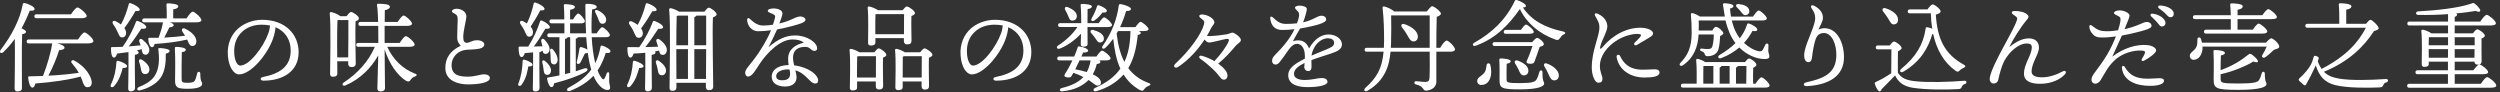 <?xml version="1.0" encoding="UTF-8"?>
<svg xmlns="http://www.w3.org/2000/svg" version="1.1" viewBox="0 0 460 17">
  <rect x="0" y="0" width="460" height="17" fill="#333333" stroke="none"/>
  <!-- Generator: Adobe Illustrator 28.7.1, SVG Export Plug-In . SVG Version: 1.2.0 Build 142)  -->
  <g>
    <g id="_レイヤー_1" data-name="レイヤー_1">
      <g>
        <path d="M37.414,487.086c.378-.54.864-1.188,1.134-1.188.36,0,1.656,1.062,1.656,1.495,0,.252-.288.414-.99.414h-8.192c.576.378,1.116.9,1.044,1.17-.072.252-.54.198-.918.108-.396.342-.864.81-1.35,1.206.162.181.27.36.324.54.162.433-.018.828-.414.954-.306.108-.54,0-.792-.27-.234-.234-.523-.63-.882-.99-.306-.343-.667-.685-1.008-.937-.234-.198-.108-.576.288-.522.72.126,1.296.36,1.746.612.486-.594.864-1.206,1.224-1.872h-5.888c-.234,0-.396-.072-.396-.36,0-.271.162-.36.396-.36h7.112v-1.494h-4.952c-.234,0-.396-.072-.396-.36,0-.269.162-.36.396-.36h4.952c0-.468-.018-.954-.018-1.404h-5.96c-.234,0-.396-.071-.396-.359,0-.27.162-.36.396-.36h5.942c-.018-.612-.054-1.152-.09-1.494-.018-.162.09-.253.253-.253.306,0,2.052.108,2.052.576,0,.379-.396.522-.936.648v.522h3.907c.36-.522.81-1.116,1.062-1.116.342,0,1.585,1.026,1.585,1.441,0,.252-.27.396-.937.396h-5.618v1.404h2.881c.36-.521.81-1.098,1.062-1.098.342,0,1.566,1.008,1.566,1.44,0,.233-.288.378-.936.378h-4.573v1.494h4.663ZM31.418,493.064c-1.836.127-3.799.162-5.744.162-.162.396-.378.738-.666.684-.378-.072-.504-.81-.468-1.782.018-.162.108-.198.252-.198,1.999.126,3.961.144,5.798.09,1.386-1.116,2.575-2.377,3.547-3.835.054-.126.216-.162.36-.072.72.378,1.512,1.062,1.404,1.404-.072.271-.558.217-1.008.09-.792.685-1.8,1.603-2.845,2.359,1.926-.072,3.655-.216,5.113-.36-.288-.342-.612-.666-.936-.973-.216-.18-.054-.558.324-.485,1.782.324,2.827,1.296,3.043,2.232.126.486-.09.882-.63,1.008-.36.072-.576-.09-.828-.414-.127-.18-.288-.45-.468-.72-1.26.306-2.755.522-4.394.666.018.036.018.054.018.09,0,.198-.18.343-.576.414v1.026c0,.937.018,1.837.018,2.251,0,.378-.27.648-.864.648-.36,0-.486-.198-.486-.54,0-.486.036-1.351.036-2.359v-1.387ZM30.122,495.152c-.09.252-.36.27-.882.126-.864.648-2.232,1.477-3.745,1.837-.504.18-.738-.252-.342-.54,1.296-.757,2.413-1.656,3.205-2.719.09-.144.234-.217.414-.09.576.323,1.44,1.08,1.35,1.386ZM38.476,495.728c.18.505.018.973-.468,1.135-.522.18-.9-.36-1.512-.99-.522-.54-1.026-.9-1.495-1.261-.342-.252-.27-.684.252-.648,1.242.091,2.881.757,3.223,1.765Z" fill="#fff"/>
        <path d="M48.355,488.977c0,1.261.072,6.968.072,7.725,0,.414-.252.648-.828.648-.342,0-.541-.198-.541-.54,0-.774.162-5.816.18-7.329-.828,1.423-1.944,2.791-3.259,3.745-.468.343-.864,0-.468-.485,1.621-1.801,2.971-3.98,3.601-6.356h-2.899c-.234,0-.396-.072-.396-.36,0-.27.162-.359.396-.359h3.007c-.018-1.621-.09-3.35-.234-4.25-.018-.161.072-.252.234-.252,1.152,0,2.089.108,2.089.54,0,.307-.36.505-.918.612-.018.612-.018,1.999-.036,3.35h.541c.342-.523.756-1.062.972-1.062.342,0,1.386,1.026,1.386,1.404.018.252-.324.378-.774.378h-2.125v2.593ZM49.724,489.985c-.198-.396-.45-.793-.684-1.171-.234-.342-.036-.684.432-.521,1.008.396,1.926,1.116,1.926,1.926,0,.469-.288.793-.756.793-.45,0-.648-.45-.918-1.026ZM58.078,486.006c.36-.558.828-1.188,1.08-1.188.342,0,1.458,1.099,1.458,1.513.018.252-.342.396-.828.396h-1.927c0,2.809.036,6.051.018,8.751,0,1.044-.648,1.603-1.386,1.603-.63,0-.342-.63-1.783-1.062-.396-.144-.324-.612.054-.594.45.036.918.09,1.224.09.432.018.648-.162.685-.702.072-1.171.036-3.997.036-5.888-1.314,1.981-3.367,4.087-5.959,5.365-.523.288-.828-.162-.36-.522,2.647-1.819,4.7-4.268,6.032-7.041h-4.753c-.234,0-.396-.071-.396-.359,0-.27.162-.36.396-.36h5.023c-.018-1.494-.072-3.241-.198-4.394-.018-.216.072-.288.36-.288,1.008,0,2.017.162,2.017.559,0,.306-.324.468-.954.63-.036.954-.036,2.161-.036,3.493h.198Z" fill="#fff"/>
        <path d="M77.878,488.725c0,.864-.828,1.278-1.98,1.656-.738.252-2.449.775-3.637,1.225,0,.414.018.9.018,1.261,0,.432-.18.738-.576.756-.414.018-.756-.306-.756-.756,0-.198.036-.433.054-.738-1.225.612-1.945,1.189-1.945,2.034,0,.792.954,1.099,1.909,1.099,1.495,0,2.413-.36,3.151-.36.558,0,1.098.162,1.098.721,0,.522-1.26.954-3.709.954-2.377,0-3.511-.847-3.511-2.179,0-1.062.721-1.909,3.061-3.061.018-.27,0-.558-.018-.882-.072-.882-.504-1.837-1.422-1.837-1.134,0-1.71,1.477-3.025,3.134-.27.342-.486.666-.918.666s-.63-.288-.648-.648c-.018-.324.108-.685.576-1.152,1.188-1.189,2.647-2.791,3.547-4.699-.738.09-1.368.144-2.232.144-1.296,0-2.017-.647-2.232-2.07-.054-.414.198-.504.486-.234.882.81,1.386,1.188,2.431,1.188.648,0,1.351-.036,1.999-.107.198-.505.324-.9.36-1.188.054-.379.108-.685-.18-.99-.306-.324-.54-.505-.54-.721,0-.252.558-.36.828-.36.576,0,1.351.198,1.351.631,0,.378-.324,1.512-.684,2.448,1.926-.432,2.628-1.225,3.385-1.225.396,0,.846.217.864.667.018.414-.612.648-1.116.846-.486.198-2.431.649-3.691.847-.342.594-1.026,1.765-1.314,2.322,1.207-.324,2.341-.198,2.971,1.333,1.08-1.873,2.341-2.558,3.601-2.558,1.296,0,2.449.793,2.449,1.837ZM76.438,488.4c0-.504-.432-.81-1.189-.81-.774,0-1.765.54-2.359,1.53-.342.576-.54,1.08-.612,1.656,1.152-.504,2.305-.936,2.737-1.135.882-.396,1.422-.558,1.422-1.242Z" fill="#fff"/>
        <path d="M85.633,490.759c-.306,1.117-1.116,2.755-1.116,3.277,0,.576.27,1.009.27,1.908,0,.774-.378,1.135-.936,1.135s-.702-.486-.702-.811.18-1.116.018-1.584c-.216-.648-.576-.864-1.044-1.261-.288-.252-.036-.63.27-.521.234.071.63.216.828.27.198.054.288.019.45-.234.342-.54,1.008-1.855,1.332-2.431.234-.396.774-.197.63.252ZM82.194,486.492c-.324-.324-.216-.738.342-.666,1.08.126,2.197.558,2.377,1.44.108.504-.144.918-.666,1.026-.468.09-.756-.324-1.152-.829-.252-.342-.594-.684-.9-.972ZM86.371,483.215c.09.504-.18.9-.684.99-.486.072-.738-.342-1.134-.864-.27-.378-.594-.72-.9-1.026-.288-.324-.18-.72.36-.647,1.08.144,2.196.647,2.358,1.548ZM96.004,486.672c.378-.54.847-1.17,1.117-1.17.36,0,1.638,1.062,1.638,1.494,0,.252-.306.397-.99.397h-4.699v.846c0,.36-.018,1.621-.018,2.395h2.305c.234-.306.522-.611.702-.611.36,0,1.44.792,1.44,1.188,0,.234-.288.397-.612.522-.054,1.351,0,4.195.018,4.861,0,.559-.306.702-.81.702-.414,0-.558-.324-.558-.612v-.684h-5.996v.792c0,.397-.27.559-.81.559-.324,0-.486-.162-.486-.486,0-1.278.108-4.844-.072-6.554-.018-.145.108-.253.252-.234.288.036.954.288,1.333.558h2.052c.018-.504.018-1.278.018-2.521v-.72h-5.005c-.234,0-.396-.072-.396-.36,0-.271.162-.36.396-.36h5.005c0-.972-.036-2.196-.09-2.935-1.296.126-2.665.198-3.961.18-.504,0-.576-.594-.054-.666,2.934-.27,5.96-.738,7.904-1.584.414-.198.468-.234.828.018.324.216.792.612.973.864.234.378,0,.63-.738.36-.811.216-1.801.414-2.881.576,0,.018.018.054.018.09,0,.216-.252.397-.738.486-.018.324-.018,1.566-.018,2.61h2.935ZM95.554,495.278c0-1.314.018-3.186.018-3.925h-6.014c-.018.612-.018,2.179-.018,2.539v1.386h6.014Z" fill="#fff"/>
        <path d="M112.869,490.31c0,2.07-1.134,4.969-3.061,4.969-.973,0-2.017-1.242-2.431-2.286-.108-.27.072-.54.414-.27.414.324,1.116,1.045,1.873,1.045,1.26,0,2.07-2.215,2.07-3.871,0-1.135-.18-2.233-1.404-2.233-.27,0-.63.055-1.044.145-.99,2.395-3.151,6.409-4.249,7.724-.414.486-.649.648-1.008.648-.414,0-.594-.324-.594-.702s.216-.702.666-1.225c1.188-1.404,2.953-3.925,3.943-6.103-1.278.342-2.683.774-3.367.774-.882,0-1.53-.954-1.53-1.818,0-.414.234-.486.576-.234.468.342.846.721,1.548.721.756,0,2.035-.289,3.187-.505.45-1.224.648-2.017.648-2.484,0-.378-.234-.576-.63-.792-.702-.36-.792-.486-.792-.631,0-.233.45-.395.973-.395.918,0,2.106.54,1.891,1.44-.162.666-.522,1.674-.882,2.647.252-.036.486-.054.684-.054,1.8,0,2.521,1.08,2.521,3.493ZM118.505,491.768c0,.774-.378,1.225-.9,1.225-.504,0-.684-.343-.756-1.818-.09-1.657-.72-2.701-2.053-3.439-.396-.216-.18-.594.234-.54,2.125.306,3.475,2.251,3.475,4.573Z" fill="#fff"/>
        <path d="M124.658,482.837c.648-.018,1.566.288,2.017.702.378.342.432.63.45,1.188.036.99-1.134,5.708-1.008,8.013.09,1.674,1.188,1.998,2.358,1.998,3.061,0,4.591-1.854,5.798-3.565.342-.486.756-.27.594.252-.738,2.395-3.079,4.591-6.266,4.646-1.837.035-3.529-.505-3.619-3.403-.072-2.196.523-5.113.523-7.059,0-.647-.036-1.044-.342-1.315-.54-.485-1.26-.611-1.26-.972,0-.181.324-.469.756-.486Z" fill="#fff"/>
        <path d="M143.378,495.351c.486.936.144,1.837-.648,1.837-.396,0-.666-.271-.882-.721-.252-.504-.54-.972-.882-1.386-.324-.379-.828-.847-1.296-1.243-.306-.27-.198-.54.234-.504,1.512.126,2.881.9,3.475,2.017Z" fill="#fff"/>
        <path d="M163.504,485.376c.288-.397.684-.847.9-.847.414,0,1.566.864,1.566,1.261,0,.252-.378.432-.738.576-.054,1.584.018,4.753.018,5.527,0,.559-.306.685-.828.685-.432,0-.576-.324-.576-.612v-.847h-4.97c.036,2.143.072,5.06.072,5.582,0,.414-.342.648-.937.648-.36,0-.594-.198-.594-.54,0-.595.09-3.529.126-5.69h-4.753v1.351c0,.396-.288.576-.864.576-.324,0-.522-.18-.522-.504.018-1.099.144-5.996-.054-7.652-.036-.198.126-.288.288-.234.342.09,1.044.396,1.476.721h4.448c-.036-1.459-.09-2.953-.216-3.781-.018-.181.072-.288.252-.288,1.207,0,2.251.108,2.251.558,0,.307-.378.541-.936.648-.018.54-.036,1.675-.036,2.863h4.627ZM157.563,490.399c.018-.469.018-.864.018-1.152,0-.36,0-1.675-.018-3.151h-4.195c-.126.09-.324.145-.558.181-.036.576-.036,2.395-.036,2.79v1.333h4.79ZM163.865,490.399c0-1.423.018-3.403.018-4.304h-5.023v2.953l.018,1.351h4.988Z" fill="#fff"/>
        <path d="M182.512,489.499v2.322h.504c.324-.468.72-.972.954-.972.306,0,1.458.954,1.458,1.332,0,.234-.234.36-.882.36h-5.618c.018.702.018,1.314.018,1.836h4.339c.36-.522.828-1.134,1.08-1.134.342,0,1.602,1.044,1.602,1.458,0,.252-.27.396-.954.396h-6.05c.018.792.036,1.332.036,1.62,0,.378-.288.648-.882.648-.342,0-.486-.198-.486-.54,0-.324.018-.883.036-1.729h-6.662c-.234,0-.396-.072-.396-.36,0-.27.162-.36.396-.36h6.68c0-.522,0-1.134.018-1.836h-6.014c-.234,0-.396-.072-.396-.36,0-.271.162-.36.396-.36h2.359v-2.322h-3.673c-.234,0-.396-.072-.396-.36,0-.27.162-.36.396-.36h3.673v-2.269h-2.089c-.234,0-.396-.071-.396-.36,0-.27.162-.359.396-.359h10.677c.342-.486.774-1.045,1.008-1.045.342,0,1.531.99,1.531,1.387.018.252-.252.378-.9.378h-1.422c-.018.145-.126.252-.342.343v1.926h1.477c.36-.558.828-1.188,1.098-1.188.36,0,1.549,1.08,1.549,1.512,0,.252-.306.397-.9.397h-3.223ZM170.629,483.701c-.234,0-.396-.072-.396-.36,0-.27.162-.359.396-.359h4.789c-.017-.541-.072-1.171-.126-1.602-.018-.181.072-.253.234-.253.72,0,1.854.072,1.854.486,0,.288-.252.433-.72.504v.865h3.259c-.018-.541-.072-1.171-.126-1.602-.018-.181.072-.253.234-.253.72,0,1.854.072,1.854.486,0,.288-.252.433-.702.504v.865h2.395c.378-.541.864-1.171,1.134-1.171.342,0,1.639,1.062,1.639,1.494,0,.253-.288.397-.991.397h-4.177v1.261c0,.378-.27.54-.774.54-.324,0-.504-.162-.504-.469,0-.288.018-.756.018-1.332h-3.241v1.296c0,.379-.288.541-.793.541-.306,0-.486-.181-.486-.486,0-.271.017-.774.017-1.351h-4.789ZM175.256,488.778h2.449v-2.269h-2.089c-.018.145-.144.271-.36.343v1.926ZM177.705,491.821v-2.322h-2.449v2.322h2.449ZM179.289,486.51c0,.162-.126.252-.36.288v1.981h2.359v-2.269h-1.999ZM181.288,489.499h-2.359v2.322h2.359v-2.322Z" fill="#fff"/>
        <path d="M194.588,489.085c0,1.242.072,6.806.072,7.563,0,.395-.252.63-.829.63-.342,0-.54-.198-.54-.54,0-.576.09-3.457.126-5.492-.792,1.314-1.944,2.665-3.259,3.602-.486.342-.864-.036-.45-.504,1.566-1.729,2.79-3.764,3.457-5.834h-2.791c-.234,0-.396-.072-.396-.36,0-.271.162-.36.396-.36h3.079c.018-1.908-.018-4.843-.234-6.104-.018-.162.072-.252.234-.252,1.152,0,2.088.107,2.088.54,0,.306-.36.486-.918.612-.018.9-.036,3.547-.036,5.203h1.225c.378-.576.828-1.224,1.08-1.224.378,0,1.44,1.116,1.44,1.53,0,.27-.378.414-.792.414h-2.953v.576ZM190.248,484.098c-.162-.379.09-.702.504-.45.954.594,1.764,1.512,1.62,2.305-.072.468-.414.756-.882.684-.45-.09-.559-.576-.738-1.206-.126-.45-.306-.918-.504-1.332ZM196.028,491.227c-.198-.342-.468-.702-.72-1.045-.252-.306-.09-.666.378-.558.991.252,1.981.81,2.053,1.62.036.486-.234.828-.72.864-.45.036-.666-.378-.99-.882ZM195.416,486.078c.342-.828.612-1.692.792-2.611.018-.162.144-.306.324-.252.648.181,1.639.757,1.621,1.08,0,.271-.27.36-.81.324-.36.559-.774,1.207-1.351,1.801-.396.324-.774.126-.576-.342ZM204.653,491.516c.27-.595.63-1.261.864-1.297.324-.054,1.513.864,1.566,1.261.036.271-.288.45-.684.504l-2.25.343c.018,1.836.054,3.816.054,4.249,0,.395-.324.63-.918.63-.36,0-.576-.198-.576-.54,0-.468.054-2.358.108-4.142l-5.852.864c-.216.036-.396,0-.433-.288-.036-.27.108-.378.342-.414l5.96-.9c.018-.99.036-1.872.036-2.358,0-.756.054-5.726-.234-7.49-.018-.162.072-.27.252-.27,1.188,0,2.215.107,2.215.558,0,.307-.378.522-.936.648-.054,1.225-.054,5.617-.054,6.302,0,.432.018,1.368.018,2.413l.522-.072ZM198.873,488.293c-.27-.307-.126-.685.36-.595,1.08.252,2.161.847,2.268,1.711.072.486-.198.864-.666.918-.468.072-.738-.36-1.099-.918-.252-.379-.558-.774-.864-1.116ZM199.341,484.386c-.252-.307-.108-.667.378-.559,1.063.252,2.161.864,2.251,1.729.054.504-.234.864-.72.918-.468.055-.72-.378-1.062-.935-.252-.397-.54-.793-.846-1.152Z" fill="#fff"/>
        <path d="M213.758,492.271c.756-.252,1.44-.504,2.034-.756.666-.27.882.216.288.612-1.206.81-2.917,1.566-4.969,2.286-.054.45-.216.864-.522.864-.378,0-.666-.72-.829-1.674-.018-.162.054-.234.198-.252.918-.217,1.783-.45,2.593-.684v-4.214h-1.98c-.234,0-.396-.071-.396-.359,0-.271.162-.36.396-.36h1.98v-4.087h-2.142c-.234,0-.396-.072-.396-.36,0-.271.162-.36.396-.36h3.403c.378-.54.828-1.17,1.099-1.17.36,0,1.566,1.062,1.566,1.494,0,.252-.36.396-.918.396h-1.44c-.036.126-.162.233-.36.306v3.781h.216c.342-.522.738-1.062.972-1.062.324,0,1.314,1.026,1.332,1.404,0,.271-.36.378-.738.378h-1.782v3.817ZM224.003,495.711c.36-.559.828-1.171,1.08-1.171.36,0,1.513,1.081,1.513,1.495,0,.252-.306.396-.864.396h-11.271c-.234,0-.396-.071-.396-.359,0-.271.162-.36.396-.36h5.852v-2.341h-3.763c-.234,0-.396-.072-.396-.36,0-.27.162-.36.396-.36h3.763v-2.557h-2.287v.9c0,.396-.252.576-.774.576-.306,0-.468-.18-.468-.504.018-1.53.144-6.914-.054-8.895-.018-.126.108-.252.252-.216.288.017,1.062.306,1.458.611h5.258c.27-.342.576-.72.774-.72.342,0,1.369.774,1.369,1.17,0,.234-.288.397-.594.523-.072,1.602.018,6.158.018,7.004,0,.559-.288.684-.756.684-.414,0-.54-.324-.54-.612v-.522h-2.449v2.557h1.566c.36-.54.81-1.134,1.062-1.134.342,0,1.476,1.044,1.495,1.458,0,.252-.342.397-.864.397h-3.259v2.341h2.485ZM218.061,483.287c-.036.522-.054,1.837-.054,2.736h2.323v-2.736h-2.269ZM220.33,489.373v-2.629h-2.323v.054l.018,2.575h2.305ZM221.518,486.023h2.485c.018-1.134.018-2.179,0-2.736h-2.125c-.018.144-.144.271-.36.342v2.395ZM223.985,489.373l.018-2.629h-2.485v2.629h2.467Z" fill="#fff"/>
        <path d="M244.415,490.147c0,3.457-2.773,5.239-6.482,5.239-.63,0-.666-.559-.108-.666,3.115-.612,5.131-1.927,5.131-4.88,0-1.927-.972-3.529-2.79-4.285-.054.685-.234,1.477-.504,2.215-1.044,2.881-4.051,6.464-6.212,6.464-.954,0-1.891-1.315-2.053-3.44-.18-2.269.703-3.942,1.891-5.005,1.062-.936,2.701-1.602,4.412-1.602,4.303,0,6.716,2.719,6.716,5.96ZM239.157,485.231c-.468-.09-.972-.143-1.512-.143-1.548,0-2.773.504-3.655,1.332-.954.9-1.53,2.179-1.422,3.961.09,1.387.576,2.233,1.099,2.233,1.728,0,4.321-3.512,5.167-5.924.18-.486.288-1.009.324-1.459Z" fill="#fff"/>
        <path d="M253.196,486.042v2.898c.72-.288,1.404-.594,2.052-.882.612-.252.847.162.324.576-.72.486-1.53.936-2.376,1.332.018,1.98.018,3.979.018,5.744,0,.918-.468,1.62-1.35,1.62-.648,0-.36-.576-1.513-1.026-.396-.18-.342-.558.018-.558.306.018.811.054,1.081.054.324-.018.522-.126.558-.702.054-1.099.036-2.898.036-4.592-.54.252-1.08.486-1.584.721-.09.468-.27.937-.576.918-.378-.036-.612-.648-.702-1.584,0-.162.072-.234.216-.271.936-.288,1.818-.594,2.647-.9,0-.666,0-1.962-.018-3.349h-2.395c-.234,0-.396-.072-.396-.36,0-.27.162-.36.396-.36h2.376c-.018-1.584-.072-3.133-.18-3.889-.036-.271.036-.36.342-.36,1.35,0,2.035.252,2.035.576,0,.288-.396.45-.973.612-.018.847-.036,1.908-.036,3.061h.342c.342-.522.756-1.08.991-1.08.342,0,1.404,1.026,1.404,1.423,0,.252-.342.378-.792.378h-1.944ZM262.595,488.526c.288-.324.612-.666.792-.666.27,0,1.351.937,1.351,1.351,0,.216-.252.36-.72.468-.703,1.711-1.621,3.133-2.845,4.285,1.17.919,2.611,1.531,4.339,1.819.558.107.432.414.072.54-.396.162-.541.288-.702.504-.234.324-.36.414-.864.27-1.477-.414-2.773-1.206-3.854-2.322-1.584,1.17-3.601,1.981-6.176,2.484-.522.091-.684-.54-.126-.666,2.377-.684,4.177-1.53,5.564-2.683-.955-1.261-1.693-2.827-2.161-4.663h-1.17c-.234,0-.397-.072-.397-.36,0-.271.162-.36.397-.36h3.583v-3.097h-3.475c-.234,0-.396-.072-.396-.36,0-.27.162-.359.396-.359h3.457c-.018-1.333-.072-2.558-.144-3.17-.018-.161.09-.252.252-.252.306,0,2.017.055,2.017.522,0,.36-.378.504-.936.63v2.27h2.178c.378-.559.847-1.207,1.117-1.207.36,0,1.603,1.08,1.603,1.513,0,.271-.342.414-.936.414h-3.961v3.097h1.747ZM258.021,489.247c.504,1.53,1.26,2.845,2.251,3.889,1.008-1.044,1.764-2.322,2.34-3.889h-4.591Z" fill="#fff"/>
        <path d="M272.744,490.831c-.306,1.099-1.062,2.683-1.062,3.188,0,.576.27.99.27,1.891,0,.773-.378,1.134-.936,1.134s-.72-.486-.72-.81.18-1.099.018-1.567c-.234-.666-.576-.846-1.026-1.26-.288-.252-.036-.63.27-.522.234.072.594.198.792.271.198.054.288,0,.432-.234.342-.54.973-1.782,1.296-2.341.234-.396.792-.198.666.252ZM269.467,486.726c-.324-.323-.216-.737.342-.666,1.08.126,2.197.559,2.377,1.44.108.505-.144.919-.666,1.026-.468.09-.756-.324-1.152-.828-.252-.342-.594-.684-.9-.973ZM272.924,484.205c-.486.072-.738-.342-1.135-.864-.27-.378-.594-.72-.9-1.026-.288-.324-.18-.72.36-.647,1.081.144,2.197.647,2.359,1.548.09.504-.18.9-.684.99ZM283.007,488.977c.396-.594.9-1.296,1.188-1.296.378,0,1.693,1.134,1.693,1.584,0,.27-.36.433-.991.433h-5.707c.558.233,1.17.612,1.152.882,0,.288-.36.36-.882.288-.414.864-1.188,2.467-2.323,3.871,2.359-.072,4.249-.27,5.834-.522-.342-.54-.667-.99-1.099-1.476-.216-.253.018-.631.432-.469,2.161.9,3.115,2.629,3.133,3.619.018.595-.288.919-.864.919-.414.018-.594-.217-.792-.685-.126-.324-.252-.774-.468-1.242-2.034.594-4.771,1.008-8.066,1.206-.108.414-.288.774-.594.756-.378-.035-.612-.9-.685-1.872-.018-.162.072-.234.216-.216.684.018,1.332.018,1.944,0,1.062-1.728,1.801-3.548,2.107-5.059h-4.682c-.234,0-.396-.072-.396-.36,0-.271.162-.36.396-.36h5.149c.018-.972.018-2.143,0-3.276h-4.159c-.234,0-.396-.072-.396-.36,0-.271.162-.36.396-.36h4.159c-.018-1.513-.072-2.881-.162-3.547-.018-.162.09-.252.252-.252.306,0,2.088.054,2.088.521,0,.396-.396.541-.954.667v2.61h2.394c.379-.559.864-1.225,1.152-1.225.36,0,1.621,1.099,1.621,1.531,0,.27-.342.414-.954.414h-4.213v3.276h3.079Z" fill="#fff"/>
        <path d="M291.517,486.906c.486.054,1.026-.072,1.728-.342,1.117-.433,3.169-1.243,5.078-1.945,1.369-.504,2.827-.864,4.105-.864.702,0,1.548.307,1.548.828,0,.397-.234.648-.864.648-.738,0-1.495-.162-2.305.145-1.836.684-3.277,3.312-3.277,5.617,0,2.737,1.944,3.331,4.321,3.043.756-.09,1.134.145,1.116.576-.018.63-.63.864-1.513.936-3.042.252-5.095-1.278-5.095-4.159,0-2.125.9-3.799,2.269-5.474.324-.396.162-.486-.234-.378-1.351.359-3.205,1.422-4.556,2.143-.54.288-1.35.81-1.962.792-1.116-.036-2.106-.9-2.106-1.927,0-.252.162-.36.414-.216.252.144.864.522,1.332.576ZM303.742,489.841c0,.414-.306.631-.612.631-.414,0-.54-.307-.954-.793-.306-.359-.72-.738-1.08-1.08-.216-.216-.09-.504.216-.486,1.17.09,2.431.883,2.431,1.729ZM305.273,488.148c0,.378-.234.63-.594.63-.27,0-.45-.144-.792-.522-.397-.433-.937-.828-1.333-1.116-.288-.217-.162-.522.18-.522,1.152.017,2.539.612,2.539,1.53Z" fill="#fff"/>
        <path d="M313.1,486.654c-.054.918-.072,3.961-.072,4.537,0,.504.036,4.951.036,5.546,0,.396-.27.612-.828.612-.342,0-.504-.198-.504-.522,0-1.152.108-6.41.036-9.272-.684.918-1.458,1.818-2.376,2.628-.378.379-.81.036-.468-.414,2.017-2.538,3.727-5.509,4.303-8.408.036-.198.108-.288.306-.269.684.107,1.891.684,1.891,1.08,0,.306-.342.414-.864.324-.396.972-.9,2.034-1.513,3.097.396.18.774.414.774.612-.018.252-.324.378-.72.45ZM320.085,487.95v7.563h2.737c.397-.594.919-1.297,1.207-1.297.378,0,1.656,1.135,1.656,1.585,0,.271-.36.433-.972.433h-10.407c-.234,0-.396-.072-.396-.36,0-.271.162-.36.396-.36h4.447c.018-.973.036-2.665.036-5.348v-2.215h-4.753c-.234,0-.396-.072-.396-.359,0-.271.162-.36.396-.36h4.753c0-2.089-.036-4.646-.198-5.636-.018-.162.072-.271.252-.271,1.152,0,2.214.108,2.214.559,0,.306-.36.523-.918.648-.036.666-.054,2.862-.054,4.699h2.899c.414-.612.954-1.333,1.26-1.333.396,0,1.747,1.171,1.747,1.621,0,.27-.36.432-1.044.432h-4.862Z" fill="#fff"/>
        <path d="M342.622,495.566c.433-.63.991-1.368,1.314-1.368.414,0,1.837,1.189,1.837,1.656,0,.271-.324.433-1.117.433h-14.908c-.234,0-.396-.072-.396-.36,0-.27.162-.36.396-.36h6.572c.036-1.71.036-4.735.036-6.428,0-1.315-.036-5.617-.234-7.346-.018-.162.072-.253.234-.253,1.17,0,2.232.108,2.232.559,0,.307-.36.504-.936.63v5.078h3.763c.414-.612.936-1.333,1.242-1.333.397,0,1.747,1.152,1.747,1.621,0,.27-.378.432-1.044.432h-5.707c0,2.665,0,5.528.018,7.04h4.951Z" fill="#fff"/>
        <path d="M363.611,487.176c-.685.36-1.494.559-2.467.721.126,1.404.126,2.772-.108,4.033-.288,1.603-.9,3.727-4.159,4.609-.378.108-.558-.306-.198-.522,2.323-1.368,2.989-2.629,3.241-4.717.162-1.261.126-2.341.072-3.26-.991.091-2.089.108-2.989.108-.54,0-.846.252-1.134.612-.594.756-2.394,3.655-2.394,4.573,0,1.099.45,1.53.198,1.944-.162.27-.738.217-1.152-.18-.972-.936-1.44-2.413-1.44-3.817,0-2.341.828-3.907,1.152-6.014.198-1.206-.108-1.44-.72-2.484-.144-.252.036-.486.378-.36,1.422.504,2.34,1.746,1.746,3.223-.36.9-1.494,3.331-1.494,5.042,0,.432.036.9.108,1.189.072.269.27.395.54.017.648-.828,1.657-2.574,2.413-3.529.504-.647.774-1.116,1.548-1.152.9-.036,2.215-.144,3.169-.288-.072-.9-.252-2.196-.792-2.809-.432-.504-.846-.702-.846-1.062,0-.233.198-.414.594-.414,1.243,0,1.603.343,1.783,1.495.09.54.162,1.08.234,1.62.216.342.45.45.774.522.45.09,1.187-.198,1.674-.198.757,0,.936.756.27,1.098ZM364.224,484.583c0,.414-.307.631-.612.631-.414,0-.54-.307-.954-.793-.307-.359-.721-.737-1.081-1.08-.216-.216-.09-.504.217-.486,1.17.091,2.431.883,2.431,1.728ZM365.754,482.891c0,.378-.234.631-.595.631-.27,0-.449-.145-.792-.522-.395-.433-.937-.828-1.332-1.116-.288-.216-.162-.523.18-.523,1.152.019,2.539.612,2.539,1.53Z" fill="#fff"/>
        <path d="M374.661,491.3c-.559.45-1.188,1.188-1.621,1.836-.414.631-1.061,1.818-1.26,2.106-.181.271-.522.612-.99.612-.324,0-.666-.288-.666-.72s.233-.828.54-1.242c.773-1.045,1.656-2.215,2.376-3.44.685-1.152,1.261-2.484,1.585-3.295-.973.126-1.873.216-2.629.198-.774-.018-1.135-.126-1.513-.486-.45-.414-.756-1.026-.756-1.513,0-.288.198-.395.45-.198,1.08.847,1.566,1.026,2.665,1.045.72.018,1.476-.072,2.178-.181.217-.666.36-1.26.415-1.603.09-.63.035-.773-.343-.99-.486-.27-.828-.359-.828-.594,0-.252.433-.468,1.062-.468.774,0,1.801.468,1.801.954,0,.288-.288.99-.919,2.503.883-.198,1.945-.54,2.665-.847.522-.216,1.026-.486,1.44-.486s.864.271.864.702c0,.343-.414.523-1.152.774-.72.252-2.881.774-4.303,1.026-.486,1.135-1.152,2.484-1.765,3.89,2.142-1.657,4.591-2.323,6.481-2.125.864.09,1.585.504,1.585.99s-1.44,1.476-2.197,1.854c-.395.198-.612-.018-.395-.36.162-.252.324-.54.468-.864.18-.414.072-.576-.486-.612-1.639-.107-3.475.505-4.753,1.531ZM383.466,495.314c0,.612-1.026.937-2.575.937-2.61,0-4.934-.937-5.167-3.331-.036-.36.342-.45.504-.18.99,1.728,2.305,2.196,4.303,2.196.775,0,1.621-.09,2.071-.09.504,0,.864.107.864.468Z" fill="#fff"/>
        <path d="M398.727,487.77c1.099,1.639,2.988,2.647,5.348,3.115.558.09.36.396.054.504-.395.18-.504.306-.666.504-.216.324-.324.433-.847.271-1.891-.631-3.709-2.143-4.717-4.394h-3.331c-1.53,2.125-3.619,3.907-6.681,5.149-.504.18-.72-.342-.252-.594,2.161-1.261,4.033-2.648,5.384-4.556h-4.861c-.234,0-.396-.072-.396-.36,0-.27.162-.36.396-.36h5.33c.342-.576.647-1.188.899-1.854-1.368.055-2.683.091-3.727.108-.072.378-.198.702-.486.666-.378-.036-.685-.684-.685-1.603,0-.126.072-.198.198-.198.919.036,1.818.055,2.719.055.774-.919,1.44-1.927,1.873-2.953.054-.144.162-.252.36-.198.666.181,1.674.738,1.656,1.062-.036.271-.288.36-.847.324-.414.522-1.026,1.17-1.728,1.746,2.071-.036,3.997-.144,5.6-.252-.359-.342-.702-.648-1.08-.936-.252-.197-.072-.611.307-.504,1.944.433,3.007,1.387,3.24,2.07.198.505-.018.9-.414,1.045-.324.107-.54-.036-.828-.342-.144-.145-.324-.36-.504-.576-1.351.216-3.025.342-4.682.432.54.216,1.099.54,1.099.811,0,.306-.414.414-.937.324-.144.27-.306.521-.468.773h6.464c.342-.504.792-1.08,1.044-1.08.324,0,1.549,1.009,1.549,1.423,0,.233-.252.378-.936.378h-4.447ZM401.878,493.802c-.126.288-.576.162-.99.055-2.196,2.017-5.869,3.493-10.154,3.493-.414,0-.541-.559-.036-.631,4.087-.576,7.076-1.458,9.561-4.231.162-.18.234-.144.378-.071.576.288,1.387,1.062,1.242,1.386ZM391.021,494.486c2.809-.81,4.843-1.71,6.697-3.655.217-.216.253-.233.396-.162.685.343,1.296.9,1.296,1.207,0,.342-.611.216-.846.18-1.801,1.332-4.285,2.683-7.473,3.043-.414.054-.504-.486-.071-.612ZM391.237,492.145c1.62-.72,3.438-1.674,4.808-3.385.144-.18.233-.126.378-.072.396.144,1.332.864,1.242,1.135-.09.27-.468.216-.918.126-1.333,1.17-3.421,2.322-5.366,2.809-.432.108-.594-.414-.143-.612Z" fill="#fff"/>
        <path d="M420.095,484.926c.288-.36.647-.738.828-.738.324,0,1.512,1.152,1.512,1.566,0,.216-.468.414-.864.504-1.89,2.917-4.699,5.653-9.219,7.49.667.702,1.549,1.044,2.773,1.261,2.179.378,5.888.269,8.624.072.522-.036.522.521.072.63-.342.072-.396.233-.54.504-.143.27-.252.396-.684.414-1.981.09-5.905.144-8.192-.432-1.927-.505-2.898-1.585-3.547-3.619l-.216.45c-.234.558-1.08,2.232-1.513,2.971-.126.269-.306.342-.522.144-.342-.288-.468-.45-.756-.684-.18-.198-.198-.324.054-.559.757-.666,1.657-1.692,2.089-2.539.252-.504.36-.99.469-1.332.107-.234.216-.306.594-.126.36.162.414.27.288.594-.036.091-.072.198-.126.307.198.576.432,1.026.702,1.422,4.483-2.305,6.769-4.879,8.156-7.58h-10.749c-.234,0-.396-.072-.396-.359,0-.271.162-.36.396-.36h5.852c.018-1.171,0-2.755-.09-3.512-.017-.18.09-.27.252-.27.307,0,2.07.054,2.07.54,0,.378-.395.522-.954.648v2.593h3.638Z" fill="#fff"/>
        <path d="M441.227,495.963c.378-.559.882-1.225,1.152-1.225.378,0,1.692,1.08,1.692,1.53,0,.252-.288.414-1.009.414h-14.998c-.234,0-.396-.071-.396-.359,0-.27.162-.36.396-.36h7.112v-1.765h-5.582c-.234,0-.397-.072-.397-.36,0-.27.162-.359.397-.359h5.582v-1.585h-3.529v.396c0,.396-.27.558-.81.558-.324,0-.486-.162-.486-.486,0-1.206.108-4.483-.071-6.121-.018-.145.108-.252.252-.234.324.036,1.17.342,1.584.666h3.079v-1.441h-7.094c-.234,0-.396-.072-.396-.36,0-.269.162-.359.396-.359h7.094v-1.369c-1.728.126-3.601.181-5.491.145-.505,0-.541-.612-.019-.648,3.493-.198,7.328-.612,9.705-1.404.45-.162.468-.234.828.072.324.252.666.648.847.937.197.378-.126.647-.757.306-1.08.18-2.305.342-3.637.468.108.055.18.126.18.217,0,.197-.143.324-.432.414v.864h4.699c.396-.576.9-1.243,1.188-1.243.36,0,1.692,1.099,1.692,1.549,0,.252-.306.414-1.009.414h-6.571v1.441h3.349c.27-.36.595-.738.792-.738.36,0,1.405.774,1.405,1.171,0,.233-.289.396-.612.522-.036,1.135.018,3.529.018,4.124,0,.395-.144.576-.414.647.342,0,1.62.99,1.62,1.404,0,.253-.306.396-.99.396h-5.167v1.765h4.808ZM435.195,487.393h-3.529c-.018.288-.018.935-.036,1.477h3.565v-1.477ZM435.178,491.174l.018-1.585h-3.565v.036l.018,1.549h3.529ZM436.42,487.393v1.477h3.673v-1.477h-3.673ZM440.057,491.174l.019-1.585h-3.655v1.585h3.637ZM436.42,493.478h3.421c.342-.45.774-.973,1.026-1.062-.072.018-.162.018-.27.018-.378,0-.522-.269-.54-.54h-3.637v1.585Z" fill="#fff"/>
      </g>
      <g>
        <path d="M21.532,248.484v2.322h.504c.324-.468.72-.972.954-.972.306,0,1.459.954,1.459,1.332,0,.234-.234.36-.882.36h-5.618c.018.702.018,1.314.018,1.836h4.339c.36-.522.828-1.134,1.08-1.134.342,0,1.602,1.044,1.602,1.458,0,.252-.27.397-.954.397h-6.05c.018.792.036,1.332.036,1.62,0,.378-.288.648-.882.648-.342,0-.486-.198-.486-.54,0-.324.018-.883.036-1.728h-6.662c-.234,0-.396-.072-.396-.36,0-.27.162-.36.396-.36h6.68c0-.522,0-1.134.017-1.836h-6.014c-.234,0-.396-.072-.396-.36,0-.271.162-.36.396-.36h2.359v-2.322h-3.673c-.234,0-.396-.072-.396-.36,0-.27.162-.36.396-.36h3.673v-2.269h-2.089c-.234,0-.396-.071-.396-.36,0-.27.162-.359.396-.359h10.677c.342-.486.775-1.045,1.008-1.045.342,0,1.531.99,1.531,1.387.018.252-.252.378-.9.378h-1.422c-.018.145-.126.252-.342.343v1.926h1.476c.36-.558.828-1.188,1.098-1.188.36,0,1.548,1.08,1.548,1.512,0,.252-.306.397-.9.397h-3.223ZM9.649,242.686c-.234,0-.397-.072-.397-.36,0-.27.162-.359.397-.359h4.789c-.018-.541-.072-1.171-.126-1.602-.018-.181.072-.253.234-.253.72,0,1.854.072,1.854.486,0,.288-.252.433-.72.504v.865h3.259c-.018-.541-.072-1.171-.126-1.602-.018-.181.072-.253.234-.253.72,0,1.855.072,1.855.486,0,.288-.252.433-.703.504v.865h2.395c.378-.541.864-1.171,1.134-1.171.342,0,1.638,1.062,1.638,1.494,0,.253-.288.396-.99.396h-4.177v1.261c0,.378-.27.54-.774.54-.324,0-.504-.162-.504-.469,0-.288.018-.756.018-1.332h-3.241v1.296c0,.379-.288.541-.793.541-.306,0-.486-.181-.486-.486,0-.271.018-.774.018-1.351h-4.789ZM14.276,247.763h2.448v-2.269h-2.088c-.018.145-.144.271-.36.343v1.926ZM16.724,250.806v-2.322h-2.448v2.322h2.448ZM18.309,245.494c0,.162-.126.252-.36.288v1.981h2.359v-2.269h-1.999ZM20.308,248.484h-2.359v2.322h2.359v-2.322Z" fill="#fff"/>
        <path d="M44.519,247.637c0,1.765-1.368,3.115-3.637,3.115-1.981,0-3.115-1.261-3.385-2.521-.09-.433.342-.612.594-.234.63.973,1.458,1.513,2.611,1.513,1.692,0,2.521-.883,2.521-2.071,0-1.17-.918-2.034-2.575-2.034-1.458,0-3.547.973-5.456,1.927,1.801,2.845,2.917,5.743,2.917,7.184,0,.469-.27.883-.811.883-.396,0-.648-.288-.702-.63-.414-2.684-.828-4.592-2.322-6.95-1.423.72-2.755,1.386-3.367,1.386-.702,0-1.729-.864-1.729-1.692,0-.288.144-.359.396-.252.342.144.918.45,1.369.45.378,0,1.17-.198,2.646-.828-.738-.847-1.53-1.423-1.53-2.358,0-.559.612-.955,1.278-1.045.882-.126,2.395-.054,2.881-.18.288-.072.288-.271.036-.559-.252-.27-.667-.54-.973-.756-.342-.234-.234-.523.216-.468,1.962.216,2.809,1.368,2.809,2.143,0,.485-.288.702-.738.702-.973,0-4.177-.522-4.177.216,0,.558.594,1.099,1.188,1.872,2.143-.972,4.159-1.891,6.356-1.891,1.819,0,3.583.991,3.583,3.079Z" fill="#fff"/>
        <path d="M59.277,249.294c0,2.07-1.134,4.969-3.061,4.969-.973,0-2.017-1.242-2.431-2.286-.108-.271.072-.54.414-.271.414.324,1.116,1.045,1.873,1.045,1.26,0,2.07-2.215,2.07-3.871,0-1.135-.18-2.233-1.404-2.233-.27,0-.63.055-1.044.145-.99,2.395-3.151,6.409-4.249,7.724-.414.486-.648.648-1.008.648-.414,0-.594-.324-.594-.702s.216-.702.666-1.225c1.189-1.404,2.953-3.925,3.943-6.103-1.278.342-2.683.774-3.367.774-.882,0-1.53-.954-1.53-1.818,0-.414.234-.486.576-.234.468.342.846.721,1.548.721.756,0,2.035-.289,3.187-.505.45-1.224.648-2.017.648-2.484,0-.378-.234-.576-.63-.792-.702-.36-.792-.486-.792-.631,0-.233.45-.395.973-.395.918,0,2.106.54,1.891,1.44-.162.666-.522,1.674-.882,2.646.252-.036.486-.054.684-.054,1.8,0,2.52,1.08,2.52,3.493ZM64.913,250.752c0,.774-.378,1.225-.9,1.225-.504,0-.684-.343-.756-1.818-.09-1.657-.72-2.701-2.053-3.44-.396-.216-.18-.594.234-.54,2.125.306,3.475,2.251,3.475,4.573Z" fill="#fff"/>
        <path d="M79.24,248.537c.432.738.666,1.387.666,1.963,0,.774-.45,1.099-.918,1.099-.342,0-.792-.253-1.134-.433-.738-.397-1.836-.937-3.493-.937-1.531,0-2.845,1.026-2.845,2.017,0,.793.63,1.152,1.675,1.278,1.278.162,2.413-.035,3.277-.035.684,0,1.116.071,1.116.414,0,.414-.558,1.116-2.917,1.116-1.962,0-4.393-.595-4.393-2.503,0-1.603,1.909-3.043,4.231-3.043,1.675,0,2.755.288,3.421.378.378.054.45-.072.45-.252,0-.666-.991-2.125-2.017-3.511-.955.252-2.053.414-3.259.414-1.98,0-3.313-1.278-3.673-2.701-.09-.36.198-.504.45-.324.828.595,1.944,1.854,3.853,1.854.738,0,1.386-.071,1.944-.18-.702-1.044-1.008-1.818-1.008-2.61,0-.505.271-1.152,1.044-1.152.54,0,1.008.342,1.584.666.612.342,1.351.683,2.053.935.54.198.81.379.81.774,0,.324-.288.648-.684.936-.486.36-1.206.756-2.089,1.062.756,1.08,1.369,1.963,1.855,2.772ZM75.855,242.794c0,.594.468,1.458.864,2.07.738-.271,1.17-.522,1.351-.684.288-.252.288-.485.018-.738-.252-.233-1.17-.756-1.621-.99-.432-.216-.612-.071-.612.343Z" fill="#fff"/>
        <path d="M89.3,241.137c.828,0,1.836.505,1.836,1.387,0,.666-.576,2.647-.576,3.799,0,.721.162,1.099.684,1.081.522-.019.9-.45,1.801-.469.738-.018,1.386.307,1.386.757,0,.558-.666.828-1.584.899-.468.036-1.206.055-1.782.108-1.495.144-2.719,1.351-2.647,2.971.072,1.692,1.404,1.963,2.989,1.963,1.351,0,2.323-.433,2.989-.433.612,0,1.062.27,1.062.667,0,.9-2.07,1.189-4.051,1.189-1.746,0-4.069-.631-4.141-2.9-.054-2.017.99-3.331,2.827-4.213-.414-.505-.648-.792-.648-1.549,0-.846.09-2.61.09-3.295,0-.54-.09-.756-.396-.954-.378-.234-.666-.324-.666-.559,0-.252.468-.45.828-.45Z" fill="#fff"/>
        <path d="M110.398,251.887c1.242,2.088,3.601,2.755,6.806,2.862.576.036.558.414.108.576-.45.18-.684.36-.829.576-.234.342-.36.486-.882.378-2.953-.432-4.952-1.728-5.96-4.393h-.414c-.342.918-.828,1.71-1.495,2.358-1.296,1.206-3.547,2.017-6.373,2.16-.559.036-.541-.521-.036-.611,2.395-.415,4.357-1.117,5.419-2.287.45-.486.793-1.026,1.044-1.62h-6.32c-.234,0-.396-.072-.396-.36,0-.271.162-.36.396-.36h6.572c.18-.594.288-1.225.342-1.872.018-.091.036-.181.072-.234h-6.734c-.234,0-.396-.072-.396-.36,0-.27.162-.36.396-.36h6.806v-1.926h-4.879c-.234,0-.396-.072-.396-.36,0-.271.162-.36.396-.36h4.879v-1.782h-5.96c-.234,0-.396-.072-.396-.36,0-.271.162-.36.396-.36h7.886c-.144-.09-.18-.27-.054-.504.522-.756.864-1.513,1.134-2.448.054-.162.198-.289.396-.217.63.234,1.639.847,1.602,1.171-.018.288-.306.359-.864.306-.414.559-.954,1.152-1.729,1.621-.054.035-.09.054-.126.071h3.097c.36-.54.829-1.134,1.081-1.134.36,0,1.602,1.026,1.621,1.458,0,.252-.288.396-.973.396h-5.6c.054.054.09.108.09.162,0,.162-.108.288-.306.378v1.242h2.971c.342-.504.774-1.08,1.026-1.08.342,0,1.548,1.008,1.548,1.422.018.252-.27.379-.918.379h-4.628v1.926h4.465c.378-.54.864-1.188,1.134-1.188.36,0,1.638,1.061,1.638,1.512,0,.252-.27.397-.972.397h-6.698c.612.144,1.206.414,1.206.684,0,.234-.306.379-.9.433-.072.342-.144.666-.234.99h4.934c.414-.594.936-1.296,1.224-1.296.378,0,1.747,1.134,1.747,1.584,0,.27-.306.433-1.044.433h-5.924ZM105.464,240.759c-.198-.36,0-.702.486-.522.954.359,1.908,1.044,1.854,1.908-.036.504-.378.828-.9.792-.468-.036-.648-.486-.864-1.044-.144-.378-.36-.774-.576-1.135Z" fill="#fff"/>
        <path d="M123.085,250.806l.018,2.233c0,.414-.27.611-.828.611-.342,0-.504-.18-.504-.522,0-1.801.18-8.877-.072-11.128-.018-.126.108-.252.252-.252.306.036,1.333.397,1.675.757h1.17c.27-.36.63-.774.829-.774.378,0,1.458.792,1.458,1.189,0,.233-.306.414-.63.54-.09,1.854.036,6.769.036,7.706,0,.559-.306.702-.829.702-.414,0-.558-.324-.558-.612v-.45h-2.017ZM125.102,250.086c.018-1.909.054-5.563.036-6.86h-1.999c-.072,1.009-.072,3.854-.072,4.411l.018,2.449h2.017ZM132.286,248.142c1.117,2.467,2.989,4.123,5.06,4.915.594.18.342.433.018.559-.486.197-.594.342-.756.576-.198.306-.342.45-.846.216-1.62-.99-3.097-3.133-3.961-5.78.018,1.945.072,6.41.072,7.076,0,.414-.252.648-.846.648-.36,0-.558-.198-.558-.54,0-.648.108-4.016.162-6.086-1.296,2.305-3.349,4.375-6.014,5.51-.486.234-.792-.216-.342-.522,2.431-1.584,4.555-3.799,5.725-6.571h-3.025c-.234,0-.396-.072-.396-.36,0-.27.162-.36.396-.36h3.673c0-.811,0-1.963-.018-3.133h-3.259c-.234,0-.397-.072-.397-.36,0-.27.162-.36.397-.36h3.241c-.036-1.242-.09-2.412-.216-3.097-.036-.162.072-.252.234-.252,1.207,0,2.143.108,2.143.559,0,.306-.378.504-.936.63-.018.432-.018,1.242-.018,2.16h2.377c.378-.558.846-1.188,1.099-1.188.36,0,1.548,1.08,1.548,1.494,0,.27-.342.414-.9.414h-4.141v3.133h2.773c.378-.576.864-1.242,1.134-1.242.378,0,1.621,1.116,1.621,1.549,0,.252-.36.414-.937.414h-4.105Z" fill="#fff"/>
        <path d="M143.552,241.822c.648-.018,1.566.288,2.017.702.378.342.432.63.45,1.189.036.99-1.135,5.708-1.008,8.013.09,1.674,1.188,1.998,2.358,1.998,3.061,0,4.591-1.854,5.798-3.564.342-.486.756-.27.594.252-.738,2.395-3.079,4.591-6.266,4.646-1.836.035-3.529-.505-3.619-3.403-.072-2.196.522-5.113.522-7.059,0-.647-.036-1.044-.342-1.314-.54-.485-1.26-.611-1.26-.972,0-.181.324-.469.756-.486Z" fill="#fff"/>
        <path d="M168.845,248.537c.432.738.666,1.387.666,1.963,0,.774-.45,1.099-.918,1.099-.342,0-.792-.253-1.134-.433-.738-.397-1.836-.937-3.493-.937-1.531,0-2.845,1.026-2.845,2.017,0,.793.63,1.152,1.675,1.278,1.278.162,2.413-.035,3.277-.035.684,0,1.116.071,1.116.414,0,.414-.558,1.116-2.917,1.116-1.962,0-4.393-.595-4.393-2.503,0-1.603,1.909-3.043,4.231-3.043,1.675,0,2.755.288,3.421.378.378.054.45-.072.45-.252,0-.666-.991-2.125-2.017-3.511-.955.252-2.053.414-3.259.414-1.981,0-3.313-1.278-3.673-2.701-.09-.36.198-.504.45-.324.828.595,1.944,1.854,3.853,1.854.738,0,1.386-.071,1.944-.18-.702-1.044-1.008-1.818-1.008-2.61,0-.505.271-1.152,1.044-1.152.54,0,1.008.342,1.584.666.612.342,1.351.683,2.053.935.54.198.81.379.81.774,0,.324-.288.648-.684.936-.486.36-1.207.756-2.089,1.062.756,1.08,1.369,1.963,1.855,2.772ZM165.459,242.794c0,.594.468,1.458.864,2.07.738-.271,1.17-.522,1.35-.684.288-.252.288-.485.018-.738-.252-.233-1.17-.756-1.621-.99-.432-.216-.612-.071-.612.343Z" fill="#fff"/>
        <path d="M188.808,247.709c0,.864-.828,1.278-1.98,1.656-.738.252-2.449.774-3.637,1.225,0,.414.018.9.018,1.261,0,.432-.18.738-.576.756-.414.018-.756-.306-.756-.756,0-.198.036-.433.054-.738-1.225.612-1.945,1.189-1.945,2.034,0,.792.954,1.099,1.909,1.099,1.495,0,2.413-.36,3.151-.36.558,0,1.098.162,1.098.721,0,.521-1.26.954-3.709.954-2.376,0-3.511-.847-3.511-2.179,0-1.062.721-1.909,3.061-3.062.018-.27,0-.558-.018-.882-.072-.882-.504-1.837-1.422-1.837-1.134,0-1.71,1.477-3.025,3.134-.27.342-.486.666-.918.666s-.63-.288-.648-.648c-.018-.324.108-.685.576-1.152,1.188-1.188,2.647-2.791,3.547-4.699-.738.09-1.368.144-2.232.144-1.296,0-2.017-.647-2.232-2.07-.054-.414.198-.504.486-.234.882.811,1.386,1.189,2.431,1.189.648,0,1.351-.036,1.998-.107.198-.505.324-.9.36-1.189.054-.379.108-.685-.18-.99-.306-.324-.54-.505-.54-.721,0-.252.558-.36.828-.36.576,0,1.351.198,1.351.631,0,.378-.324,1.512-.684,2.448,1.926-.432,2.628-1.225,3.385-1.225.396,0,.846.217.864.667.018.414-.612.647-1.116.846-.486.198-2.431.649-3.691.847-.342.594-1.026,1.765-1.314,2.322,1.207-.324,2.341-.198,2.971,1.333,1.08-1.873,2.341-2.558,3.601-2.558,1.296,0,2.449.793,2.449,1.837ZM187.367,247.385c0-.504-.432-.81-1.188-.81-.774,0-1.765.54-2.359,1.53-.342.576-.54,1.08-.612,1.656,1.152-.504,2.305-.936,2.737-1.135.882-.396,1.422-.558,1.422-1.242Z" fill="#fff"/>
        <path d="M196.886,243.586c.306-.468.684-.973.918-.973.306,0,1.35.954,1.35,1.333,0,.252-.306.359-.774.359h-5.078c-.234,0-.396-.071-.396-.359,0-.271.162-.36.396-.36h3.583ZM193.969,242.182c-.234,0-.396-.072-.396-.36,0-.271.162-.36.396-.36h2.683c.306-.468.702-.954.918-.954.306,0,1.44.937,1.44,1.315,0,.252-.288.36-.864.36h-4.177ZM196.544,250.338c.252-.342.576-.702.774-.702.36,0,1.422.792,1.422,1.206,0,.252-.342.414-.684.54-.018.864,0,2.413,0,2.881,0,.559-.252.685-.738.685-.414,0-.522-.324-.522-.612v-.252h-1.909l.018,1.296c0,.397-.27.559-.774.559-.288,0-.45-.18-.45-.486,0-1.134.09-3.925-.072-5.474-.018-.144.108-.252.27-.216.288.036.972.288,1.368.576h1.297ZM194.023,248.772c-.234,0-.396-.072-.396-.36,0-.27.162-.36.396-.36h2.341c.306-.432.666-.882.882-.882.288,0,1.368.9,1.386,1.261,0,.233-.27.342-.828.342h-3.781ZM194.06,246.485c-.234,0-.396-.071-.396-.359,0-.271.162-.36.396-.36h2.305c.306-.433.666-.883.864-.883.306,0,1.386.9,1.386,1.261.018.234-.27.342-.828.342h-3.727ZM196.814,253.363c0-.756.018-1.746.018-2.305h-1.909c-.018.414-.036,1.621-.036,1.999v.306h1.927ZM207.186,241.245c.27-.342.576-.685.702-.685.432,0,1.584.955,1.584,1.297,0,.216-.324.396-.685.54-.09,3.025-.054,8.156-.072,12.153,0,1.171-.99,1.621-1.674,1.621-.666,0-.288-.774-1.476-1.099-.378-.126-.306-.594.036-.594.162,0,.828.09,1.224.09.468,0,.648-.181.684-.721.072-1.242.036-3.835.036-5.653v-6.23h-6.734c.054,1.981.036,4.393-.018,6.392-.072,2.881-.342,6.122-2.449,7.851-.306.252-.756-.019-.45-.469,1.225-1.782,1.71-4.123,1.746-7.652.018-1.872,0-4.663-.234-7.202-.018-.198.072-.27.306-.233.234.035.936.323,1.35.594h6.122ZM205.007,247.007c.288-.397.612-.81.81-.81.288,0,1.314.864,1.314,1.207,0,.233-.252.324-.792.324h-4.736c-.234,0-.396-.072-.396-.36,0-.271.162-.36.396-.36h1.621c.018-.522.018-1.152.036-1.782h-1.621c-.234,0-.396-.072-.396-.36,0-.271.162-.36.396-.36h1.621c-.018-.756-.036-1.44-.072-1.854-.018-.18.09-.27.252-.27.306,0,1.53.09,1.53.449,0,.217-.216.324-.594.415v1.26h.396c.288-.395.612-.81.81-.81.288,0,1.314.863,1.314,1.206,0,.233-.252.324-.792.324h-1.728v1.782h.63ZM204.665,249.239c.234-.324.54-.683.72-.683.342,0,1.296.738,1.296,1.116,0,.233-.27.395-.558.504-.018.828,0,2.629,0,3.079,0,.558-.252.684-.702.684-.396,0-.504-.323-.504-.611v-.576h-1.98v1.008c0,.378-.234.559-.72.559-.288,0-.432-.181-.432-.486,0-1.099.09-3.512-.072-5.006-.018-.144.108-.252.27-.216.342.054,1.044.342,1.386.63h1.296ZM204.935,252.031c.018-.72.018-1.549.018-2.07h-1.98c-.036.432-.036,1.351-.036,1.728v.342h1.999Z" fill="#fff"/>
        <path d="M219.243,245.837c.36-.559.828-1.171,1.062-1.171.36,0,1.458,1.08,1.458,1.494,0,.253-.36.396-.81.396h-2.737v2.467c0,.792.036,6.032.036,6.698,0,.414-.234.612-.792.612-.324,0-.486-.181-.486-.523,0-.559.108-5.834.108-6.788-.936,1.656-2.125,3.314-3.889,4.43-.468.288-.829-.108-.45-.486,1.584-1.603,3.187-3.728,3.889-6.41h-3.205c-.234,0-.396-.072-.396-.36,0-.27.162-.359.396-.359h3.655c-.018-1.243-.072-2.539-.18-3.331-1.17.144-2.377.27-3.313.27-.504.019-.576-.468-.054-.594,1.657-.27,4.753-.828,6.284-1.602.414-.216.486-.216.864.09.288.216.594.576.756.847.216.378-.09.684-.792.306-.414.108-1.188.27-2.143.432.18.055.306.145.306.253,0,.162-.162.323-.559.378-.018.521-.018,1.728-.036,2.953h1.026ZM221.386,250.14c.054.469-.198.811-.666.864-.45.072-.702-.324-1.08-.918-.252-.378-.576-.792-.882-1.152-.234-.271-.108-.612.342-.522,1.062.216,2.179.864,2.287,1.728ZM227.075,242.794c.27-.36.63-.774.829-.774.378,0,1.476.81,1.476,1.189,0,.233-.288.414-.63.558-.126,2.377.072,9.759.072,11.02,0,.559-.342.685-.864.685-.432,0-.576-.324-.576-.612v-1.062h-3.907v1.387c0,.396-.27.612-.846.612-.36,0-.522-.181-.522-.522,0-2.017.198-10.516-.072-13-.018-.126.108-.252.252-.252.27.018,1.387.396,1.819.774h2.971ZM227.399,253.074c.018-2.79.054-7.976.036-9.56h-3.925c-.072,1.08-.072,4.628-.072,5.239l.018,4.321h3.943Z" fill="#fff"/>
        <path d="M235.712,241.822c.648-.018,1.566.288,2.017.702.378.342.432.63.45,1.189.036.99-1.135,5.708-1.008,8.013.09,1.674,1.188,1.998,2.358,1.998,3.061,0,4.591-1.854,5.798-3.564.342-.486.756-.27.594.252-.738,2.395-3.079,4.591-6.266,4.646-1.836.035-3.529-.505-3.619-3.403-.072-2.196.522-5.113.522-7.059,0-.647-.036-1.044-.342-1.314-.54-.485-1.26-.611-1.26-.972,0-.181.324-.469.756-.486Z" fill="#fff"/>
        <path d="M256.125,250.284c-.559.45-1.188,1.188-1.621,1.836-.414.631-1.062,1.818-1.26,2.106-.18.271-.522.612-.991.612-.324,0-.666-.288-.666-.72s.234-.828.54-1.242c.774-1.045,1.657-2.215,2.377-3.439.684-1.152,1.26-2.484,1.584-3.295-.973.126-1.873.216-2.629.198-.774-.019-1.134-.126-1.513-.486-.45-.414-.756-1.026-.756-1.513,0-.288.198-.395.45-.198,1.08.847,1.566,1.026,2.665,1.045.72.017,1.476-.072,2.179-.181.216-.666.36-1.26.414-1.603.09-.63.036-.773-.342-.99-.486-.27-.828-.359-.828-.594,0-.252.432-.468,1.062-.468.774,0,1.8.468,1.8.954,0,.288-.288.99-.918,2.503.882-.198,1.944-.54,2.664-.847.522-.216,1.026-.486,1.44-.486s.864.271.864.702c0,.343-.414.522-1.152.774-.72.252-2.881.774-4.303,1.026-.486,1.135-1.152,2.484-1.765,3.89,2.143-1.657,4.591-2.323,6.482-2.125.864.09,1.584.504,1.584.99s-1.44,1.477-2.196,1.854c-.396.198-.612-.017-.396-.36.162-.252.324-.54.468-.864.18-.414.072-.576-.486-.612-1.638-.107-3.475.505-4.753,1.531ZM264.93,254.299c0,.612-1.026.936-2.575.936-2.611,0-4.934-.936-5.167-3.331-.036-.36.342-.45.504-.18.99,1.729,2.305,2.196,4.303,2.196.774,0,1.621-.09,2.07-.09.504,0,.864.108.864.468Z" fill="#fff"/>
        <path d="M270.74,245.981c1.17.162,2.179.559,2.953,1.332.54.541.559,1.243.18,1.531-.378.288-.792.126-1.314-.433-.432-.468-1.26-1.17-2.106-1.908-.252-.217-.09-.576.288-.522ZM272.145,252.481c.432.216.864.234,1.332.018,3.241-1.422,6.428-4.375,8.355-6.788.342-.414.9,0,.648.433-1.584,2.665-4.861,5.653-7.994,7.436-.612.342-1.17.647-1.566.647-.846,0-2.124-.99-2.179-1.98-.018-.324.18-.468.432-.324.252.144.72.433.972.559ZM273.297,243.01c1.081.144,2.305.63,2.935,1.332.54.595.468,1.297.036,1.585-.324.216-.738.108-1.314-.558-.468-.54-1.099-1.134-1.927-1.801-.324-.252-.126-.611.27-.558Z" fill="#fff"/>
        <path d="M291.19,251.527c.504-.072.973-.126,1.332-.162,1.351-.126,1.998-.18,2.376-.18.792,0,1.567.432,1.567.918,0,.342-.198.558-.558.558-.703,0-1.369-.252-3.169-.216-1.188.019-2.953.198-4.736.648-.504.144-1.008.288-1.422.288-.558,0-1.134-.468-1.296-1.062-.126-.396.072-.594.45-.468.378.09.702.197,1.116.197.324,0,1.801-.197,3.259-.396,0-.036,0-.09.018-.144.108-.504.234-1.332.234-1.765,0-.396-.144-.737-.414-1.044-.648.072-1.225.126-1.639.126-.756,0-1.404-.396-1.584-.99-.09-.342.126-.54.432-.432.504.18.864.288,1.369.288.666,0,2.07-.198,2.935-.379.792-.18,1.422-.504,1.872-.521.666-.019,1.243.252,1.243.647,0,.307-.198.486-.684.612-.396.091-1.549.307-2.755.486.162.09.288.198.396.307.252.306.288.468.234.9-.072.469-.324,1.225-.54,1.711l-.036.072Z" fill="#fff"/>
        <path d="M303.267,244.864c.864,0,4.232-.433,5.762-.648.828-.107.936-.342,1.333-.342.792,0,1.926.973,1.926,1.477,0,.54-.558.54-.936,1.368-1.243,2.719-3.583,5.996-8.715,7.634-.594.181-.864-.468-.27-.737,4.141-1.909,6.95-5.042,7.832-8.013.144-.486.072-.504-.414-.469-1.044.091-3.709.595-4.79.865-.864.216-1.333.449-1.873.449-.612,0-1.566-.809-1.783-1.71-.108-.45.162-.612.558-.397.522.288.846.522,1.369.522Z" fill="#fff"/>
        <path d="M331.081,249.132c0,3.457-2.773,5.239-6.482,5.239-.63,0-.666-.559-.108-.666,3.115-.612,5.131-1.927,5.131-4.88,0-1.927-.972-3.529-2.79-4.285-.054.685-.234,1.477-.504,2.215-1.044,2.881-4.051,6.464-6.212,6.464-.954,0-1.891-1.314-2.053-3.439-.18-2.269.703-3.942,1.891-5.005,1.062-.936,2.701-1.602,4.412-1.602,4.303,0,6.716,2.719,6.716,5.96ZM325.823,244.216c-.468-.09-.972-.144-1.512-.144-1.548,0-2.773.504-3.655,1.332-.954.9-1.53,2.179-1.422,3.961.09,1.387.576,2.233,1.099,2.233,1.728,0,4.321-3.512,5.167-5.924.18-.486.288-1.009.324-1.459Z" fill="#fff"/>
        <path d="M339.861,245.027v2.898c.72-.288,1.404-.594,2.052-.882.612-.252.847.162.324.576-.72.486-1.53.937-2.376,1.332.018,1.98.018,3.979.018,5.744,0,.918-.468,1.62-1.351,1.62-.648,0-.36-.576-1.513-1.026-.396-.18-.342-.558.018-.558.306.018.811.054,1.081.054.324-.017.522-.126.558-.702.054-1.099.036-2.898.036-4.592-.54.252-1.081.486-1.584.721-.09.468-.27.936-.576.918-.378-.036-.612-.648-.702-1.584,0-.162.072-.234.216-.271.937-.288,1.818-.594,2.647-.9,0-.666,0-1.962-.018-3.349h-2.394c-.234,0-.396-.072-.396-.36,0-.27.162-.36.396-.36h2.376c-.018-1.584-.072-3.133-.18-3.889-.036-.27.036-.36.342-.36,1.35,0,2.035.252,2.035.576,0,.288-.396.45-.973.612-.018.847-.036,1.908-.036,3.061h.342c.342-.522.756-1.08.991-1.08.342,0,1.404,1.026,1.404,1.423,0,.252-.342.378-.792.378h-1.944ZM349.26,247.511c.288-.324.612-.666.792-.666.27,0,1.351.936,1.351,1.351,0,.216-.252.36-.72.468-.703,1.711-1.621,3.133-2.845,4.285,1.17.919,2.611,1.531,4.339,1.819.558.107.432.414.072.54-.396.162-.54.288-.702.504-.234.324-.36.414-.864.27-1.477-.414-2.773-1.206-3.854-2.322-1.584,1.17-3.601,1.98-6.176,2.484-.522.091-.684-.54-.126-.666,2.377-.684,4.177-1.53,5.564-2.683-.955-1.261-1.693-2.827-2.161-4.663h-1.17c-.234,0-.396-.072-.396-.36,0-.271.162-.36.396-.36h3.583v-3.097h-3.475c-.234,0-.396-.072-.396-.36,0-.27.162-.359.396-.359h3.457c-.018-1.333-.072-2.558-.144-3.17-.018-.161.09-.252.252-.252.306,0,2.017.055,2.017.522,0,.36-.378.504-.936.63v2.27h2.178c.378-.559.847-1.207,1.117-1.207.36,0,1.603,1.08,1.603,1.513,0,.271-.342.414-.937.414h-3.961v3.097h1.747ZM344.686,248.232c.504,1.53,1.26,2.845,2.251,3.889,1.008-1.044,1.764-2.322,2.34-3.889h-4.591Z" fill="#fff"/>
        <path d="M366.719,249.384c0,2.07-1.135,4.969-3.062,4.969-.972,0-2.017-1.242-2.431-2.286-.108-.27.072-.54.414-.27.414.324,1.116,1.045,1.873,1.045,1.26,0,2.071-2.215,2.071-3.871,0-1.135-.18-2.233-1.405-2.233-.27,0-.63.055-1.044.145-.99,2.395-3.151,6.41-4.249,7.725-.414.485-.648.647-1.008.647-.414,0-.594-.324-.594-.702s.216-.702.666-1.224c1.188-1.405,2.953-3.926,3.943-6.104-1.278.343-2.683.774-3.367.774-.882,0-1.53-.954-1.53-1.818,0-.414.234-.486.576-.234.468.342.846.721,1.548.721.756,0,2.035-.288,3.187-.505.45-1.224.648-2.017.648-2.484,0-.378-.234-.576-.63-.792-.702-.36-.792-.486-.792-.631,0-.233.45-.396.972-.396.918,0,2.106.54,1.891,1.44-.162.666-.522,1.675-.882,2.647.252-.036.486-.054.684-.054,1.801,0,2.521,1.08,2.521,3.493ZM372.354,250.842c0,.774-.378,1.225-.899,1.225-.505,0-.685-.342-.757-1.818-.09-1.657-.72-2.701-2.053-3.439-.395-.216-.18-.594.234-.54,2.125.307,3.475,2.251,3.475,4.573ZM368.591,243.712c-.216-.216-.09-.504.216-.486,1.171.09,2.431.883,2.431,1.729,0,.414-.306.63-.612.63-.414,0-.54-.306-.954-.792-.306-.36-.72-.738-1.08-1.08ZM372.769,243.262c0,.378-.234.63-.595.63-.269,0-.45-.144-.792-.522-.396-.433-.937-.828-1.333-1.117-.288-.216-.161-.522.181-.522,1.152.018,2.539.612,2.539,1.53Z" fill="#fff"/>
        <path d="M384.52,249.024c0,.234-.198.414-.828.523-.108,3.961-2.197,5.977-6.41,6.77-.648.126-.756-.432-.144-.63,3.583-1.099,5.383-2.917,5.186-6.896,0-.18.035-.306.288-.306.594,0,1.908.18,1.908.54ZM377.173,248.087c-.233,0-.395-.072-.395-.359,0-.271.162-.36.395-.36h7.095c.036-2.305,0-5.744-.162-6.95-.019-.162.09-.252.252-.252.306,0,2.125.054,2.125.521,0,.397-.396.541-.955.667v6.014h4.7c.396-.595.936-1.297,1.224-1.297.379,0,1.747,1.116,1.747,1.585,0,.252-.307.432-1.045.432h-14.98ZM379.046,242.632c-.216-.397.018-.757.522-.559,1.242.504,2.448,1.603,2.394,2.719-.036.576-.378.937-.936.9-.559-.036-.72-.63-1.062-1.422-.269-.631-.63-1.152-.918-1.639ZM393.325,255.146c0,.486-.864.99-3.89.99-2.988,0-3.331-.252-3.331-1.837,0-.558.091-3.727-.035-5.51-.019-.252.054-.324.306-.324.559,0,1.765.126,1.765.523,0,.252-.234.378-.738.469-.054,1.422-.072,3.637-.054,4.609.018.72.071.863,2.053.863,1.782,0,2.34-.18,2.592-.666.181-.359.36-.972.45-1.35.108-.433.576-.379.576.054-.018,1.872.307,1.62.307,2.179ZM387.185,245.494c.864-1.134,1.566-2.395,1.926-3.583.055-.18.127-.288.324-.234.648.181,1.819.811,1.819,1.152,0,.27-.324.36-.864.324-.522.738-1.477,1.891-2.665,2.755-.433.324-.81.019-.54-.414Z" fill="#fff"/>
        <path d="M408.534,251.22c0,2.359-2.052,3.691-4.573,3.691-1.53,0-2.7-.63-2.7-1.872,0-1.026.81-1.639,1.8-1.639,1.279,0,2.287.828,2.522,2.089.882-.36,1.602-1.099,1.602-2.521,0-1.477-1.099-2.484-2.611-2.484-1.134,0-1.891.342-2.52.864-.954.811-1.494,1.44-1.963,1.854-.468.397-.936.414-1.134,0-.198-.378-.055-.883.485-1.423.774-.738,2.539-2.034,3.512-2.862,1.062-.936,2.412-2.215,2.898-3.097.217-.379.072-.576-.216-.576-1.044,0-3.979,2.034-4.915,2.034-.883,0-1.819-1.08-1.819-1.944,0-.433.217-.54.522-.307.36.288.9.721,1.314.721.648,0,2.341-.612,3.763-1.08.541-.198.955-.324,1.369-.324.935,0,1.927.972,1.927,1.566,0,.521-.847.99-1.351,1.386-1.243.936-2.251,1.765-3.224,2.611,2.989-.595,5.311.882,5.311,3.312ZM404.267,253.777c-.072-1.062-.595-1.638-1.333-1.638-.521,0-.828.269-.846.738-.018.612.774.918,1.62.918.181,0,.378,0,.559-.019Z" fill="#fff"/>
        <path d="M425.58,245.729c.45,3.997,1.71,7.292,3.529,8.589.395.252.666.197.846-.162.162-.288.324-.702.433-.955.18-.414.576-.359.576.072,0,.396-.055.864-.036,1.261.018.504.198.828.18,1.261-.018.396-.234.54-.792.54-.685,0-1.53-.379-2.341-1.207-1.944-1.854-3.06-5.167-3.619-9.398h-9.488c-.234,0-.396-.072-.396-.36,0-.27.162-.36.396-.36h9.416c-.162-1.404-.252-2.898-.306-4.465-.019-.378.054-.433.378-.433.756,0,1.873.253,1.873.685,0,.234-.271.414-.793.54-.054,1.242-.018,2.485.072,3.673h2.52c.378-.576.864-1.224,1.135-1.224.36,0,1.548,1.098,1.566,1.53,0,.27-.324.414-.9.414h-4.249ZM424.031,253.219c-1.927.792-4.609,1.53-8.103,2.16-.071.415-.233.793-.54.793-.378,0-.684-.828-.846-1.801-.018-.162.054-.216.197-.234,4.069-.378,6.95-.972,9.093-1.548.738-.181.883.359.198.63ZM415.659,249.617c-.234,0-.396-.071-.396-.359,0-.271.162-.36.396-.36h5.096c.395-.594.899-1.278,1.187-1.278.379,0,1.657,1.134,1.657,1.566,0,.27-.379.432-.973.432h-6.968ZM416.378,242.956c-.233,0-.395-.072-.395-.36,0-.27.162-.36.395-.36h4.304c.36-.559.828-1.17,1.099-1.17.342,0,1.53,1.08,1.53,1.494,0,.252-.36.396-.9.396h-6.032ZM426.804,241.354c-.253-.379-.055-.774.468-.612.973.306,1.927.846,1.944,1.674.019.505-.288.864-.81.883-.485.018-.647-.45-.936-.954-.198-.343-.433-.667-.666-.99Z" fill="#fff"/>
        <path d="M446.784,243.91c.288-.36.647-.738.828-.738.324,0,1.512,1.152,1.512,1.566,0,.216-.468.414-.864.504-1.891,2.917-4.699,5.653-9.219,7.49.667.702,1.549,1.044,2.773,1.261,2.179.378,5.888.27,8.624.072.522-.036.522.521.072.63-.342.072-.395.233-.54.504-.144.27-.252.396-.684.414-1.98.09-5.905.145-8.192-.432-1.926-.505-2.898-1.585-3.547-3.619l-.216.45c-.234.558-1.08,2.232-1.513,2.971-.126.27-.306.342-.522.144-.342-.288-.468-.45-.756-.684-.18-.198-.198-.324.054-.559.757-.666,1.657-1.692,2.089-2.539.252-.504.36-.99.468-1.332.108-.234.217-.306.595-.126.36.162.414.27.288.594-.036.091-.072.198-.126.307.198.576.432,1.026.702,1.422,4.483-2.305,6.769-4.879,8.156-7.58h-10.749c-.234,0-.396-.072-.396-.359,0-.271.162-.36.396-.36h5.852c.019-1.171,0-2.755-.09-3.512-.019-.18.09-.27.252-.27.306,0,2.07.054,2.07.54,0,.378-.395.522-.954.648v2.593h3.638Z" fill="#fff"/>
        <path d="M467.916,254.948c.378-.559.882-1.225,1.152-1.225.378,0,1.692,1.08,1.692,1.53,0,.252-.288.414-1.009.414h-14.998c-.234,0-.396-.071-.396-.359,0-.271.162-.36.396-.36h7.112v-1.765h-5.582c-.234,0-.396-.072-.396-.36,0-.27.162-.359.396-.359h5.582v-1.585h-3.529v.396c0,.396-.27.558-.81.558-.324,0-.486-.162-.486-.486,0-1.206.108-4.483-.071-6.121-.019-.144.107-.252.252-.234.324.036,1.17.342,1.584.666h3.079v-1.44h-7.094c-.234,0-.397-.072-.397-.36,0-.27.162-.359.397-.359h7.094v-1.369c-1.728.126-3.602.181-5.491.145-.505,0-.541-.612-.019-.648,3.493-.198,7.328-.612,9.705-1.404.45-.162.468-.234.828.072.324.252.666.648.847.936.197.378-.126.647-.757.306-1.08.18-2.305.342-3.637.468.107.055.18.126.18.217,0,.197-.144.324-.432.414v.864h4.699c.397-.576.9-1.243,1.189-1.243.36,0,1.692,1.099,1.692,1.549,0,.252-.307.414-1.009.414h-6.571v1.44h3.349c.271-.36.595-.738.792-.738.36,0,1.404.774,1.404,1.171,0,.233-.287.396-.611.521-.036,1.135.018,3.529.018,4.124,0,.395-.144.576-.414.647.342,0,1.62.99,1.62,1.404,0,.253-.306.396-.99.396h-5.167v1.765h4.808ZM461.884,246.377h-3.529c-.018.288-.018.936-.036,1.477h3.565v-1.477ZM461.867,250.158l.018-1.585h-3.565v.036l.018,1.549h3.529ZM463.109,246.377v1.477h3.673v-1.477h-3.673ZM466.746,250.158l.019-1.585h-3.655v1.585h3.637ZM463.109,252.463h3.421c.342-.45.774-.973,1.026-1.062-.072.018-.162.018-.27.018-.378,0-.521-.27-.54-.54h-3.637v1.585Z" fill="#fff"/>
      </g>
      <g>
        <path d="M4.039,16.21c0,.397-.27.612-.847.612-.342,0-.504-.198-.504-.522,0-1.134.108-6.319.036-9.147-.612.847-1.314,1.692-2.125,2.449-.378.378-.81.035-.486-.414C2.095,6.613,3.679,3.624,4.183.815c.036-.198.108-.288.324-.269.648.126,1.854.684,1.854,1.08.018.306-.342.396-.882.324-.378.99-.882,2.106-1.513,3.259.396.18.828.432.828.648-.018.252-.324.378-.72.432-.054.918-.054,3.907-.054,4.466l.018,5.455ZM14.356,7.262c.396-.595.9-1.297,1.189-1.297.378,0,1.638,1.135,1.638,1.585,0,.27-.342.432-.954.432h-5.708c.756.181,1.369.469,1.351.793,0,.323-.576.449-.99.449-.396,1.297-1.152,3.169-1.98,4.7,2.251-.108,4.069-.307,5.6-.522l-.018-.018c-.378-.667-.792-1.225-1.296-1.801-.216-.271.054-.666.45-.45,2.251,1.17,3.241,3.15,3.241,4.033.018.594-.306.882-.792.882-.378,0-.558-.216-.774-.72-.126-.378-.27-.792-.468-1.242-2.232.611-5.203,1.044-8.336,1.278-.09.414-.27.774-.576.756-.378-.018-.648-.864-.756-1.837,0-.162.072-.233.216-.233.882-.019,1.728-.036,2.521-.072.756-1.927,1.476-4.411,1.674-5.924,0-.018,0-.054.018-.072h-4.303c-.234,0-.396-.072-.396-.359,0-.271.162-.36.396-.36h9.057ZM6.722,3.354c-.234,0-.396-.072-.396-.36,0-.27.162-.36.396-.36h6.338c.396-.576.9-1.26,1.188-1.26.378,0,1.71,1.116,1.71,1.566,0,.252-.342.414-1.008.414H6.722Z" fill="#fff"/>
        <path d="M23.389,12.159c0,.27-.27.359-.811.342-.252.918-.576,2.232-1.62,3.385-.342.324-.756.126-.558-.324.666-1.368.936-2.719,1.026-4.141.018-.162.108-.288.324-.234.63.145,1.639.648,1.639.973ZM24.811,12.537c0,1.837.036,3.115.036,3.619,0,.378-.252.648-.811.648-.324,0-.45-.198-.45-.54,0-.576.054-1.837.054-3.728v-2.953c-.666.09-1.386.181-2.088.271-.127.414-.324.774-.612.738-.379-.055-.522-.757-.522-1.711,0-.18.072-.216.216-.216.684,0,1.332-.019,1.944-.054,1.026-1.459,1.909-3.169,2.449-4.609.054-.144.198-.198.36-.127.774.271,1.566.793,1.53,1.152-.036.271-.504.307-.918.253-.594.882-1.422,2.179-2.323,3.259.81-.055,1.548-.126,2.197-.198-.072-.216-.162-.433-.234-.648-.126-.396.162-.702.558-.414.811.648,1.44,1.459,1.243,2.197-.108.414-.432.684-.864.558-.378-.09-.414-.486-.523-.99-.288.09-.594.18-.918.252.234.09.378.216.378.36,0,.216-.234.378-.702.432v2.449ZM20.796,4.417c-.234-.36,0-.721.468-.523.36.18.702.378.99.612.666-1.207,1.098-2.431,1.44-3.745.018-.145.162-.234.324-.181.847.271,1.747.883,1.693,1.243-.036.216-.396.233-.792.216-.504.9-1.26,2.089-2.035,3.133.216.288.324.612.324.918-.018.469-.288.811-.756.793-.45,0-.576-.505-.9-1.171-.198-.468-.504-.9-.756-1.296ZM31.203,9.351c0,.252-.198.396-.702.522.036,1.602-.108,3.205-.955,4.447-.864,1.278-2.701,2.071-3.745,2.287-.54.198-.756-.307-.288-.576.955-.378,2.269-.99,2.989-2.125.792-1.315.864-2.935.63-4.808-.036-.18.036-.252.234-.252.523,0,1.854.162,1.837.505ZM27.458,13.06c-.126.45-.504.666-.973.54-.432-.126-.486-.559-.594-1.099-.054-.342-.162-.756-.288-1.099-.126-.378.126-.647.54-.395.792.504,1.53,1.278,1.314,2.053ZM26.558,4.11c-.234,0-.396-.072-.396-.36,0-.27.162-.359.396-.359h4.123c.018-.828,0-1.891-.054-2.503-.018-.18.09-.271.252-.271.306,0,1.927.072,1.927.522,0,.342-.378.486-.936.594v1.657h2.449c.378-.576.864-1.243,1.152-1.243.36,0,1.585,1.117,1.585,1.549,0,.271-.342.414-.918.414h-4.879c.396.126.702.324.702.522,0,.252-.432.378-.81.414-.27.594-.594,1.261-.936,1.872,1.476-.071,2.736-.197,3.835-.342-.162-.27-.324-.522-.486-.756-.252-.396,0-.757.468-.559,1.17.559,2.124,1.459,2.106,2.377-.018.486-.288.846-.774.828-.468,0-.63-.54-.936-1.189-1.566.378-3.619.666-5.977.81-.09.378-.252.63-.504.594-.342-.036-.612-.612-.666-1.512,0-.145.072-.217.216-.217h1.675c.36-.954.684-1.998.81-2.809v-.036h-3.421ZM37.199,15.435c0,.523-.81.9-2.665.9-1.945,0-2.323-.233-2.323-1.584,0-.559.09-3.98-.036-5.798-.018-.252.054-.324.306-.324.558,0,1.71.145,1.71.522,0,.233-.252.378-.738.45-.036,1.458-.054,3.889-.036,4.843,0,.667.09.793,1.117.793.864,0,1.206-.145,1.368-.505.162-.342.288-.864.378-1.224.108-.433.576-.379.576.054,0,1.584.342,1.404.342,1.872Z" fill="#fff"/>
        <path d="M54.947,9.602c0,3.457-2.773,5.239-6.482,5.239-.63,0-.666-.559-.108-.666,3.115-.612,5.131-1.927,5.131-4.88,0-1.927-.972-3.529-2.791-4.285-.054.685-.234,1.477-.504,2.215-1.044,2.881-4.051,6.464-6.212,6.464-.954,0-1.891-1.314-2.053-3.439-.18-2.269.703-3.942,1.891-5.005,1.062-.936,2.701-1.602,4.412-1.602,4.303,0,6.716,2.719,6.716,5.96ZM49.689,4.686c-.468-.09-.972-.144-1.512-.144-1.548,0-2.773.504-3.655,1.332-.954.9-1.53,2.179-1.422,3.961.09,1.387.576,2.233,1.099,2.233,1.729,0,4.321-3.512,5.167-5.924.18-.486.288-1.009.324-1.459Z" fill="#fff"/>
        <path d="M62.052,11.276l.018,2.233c0,.414-.27.611-.828.611-.342,0-.504-.18-.504-.522,0-1.801.18-8.877-.072-11.128-.018-.126.108-.252.252-.252.306.036,1.333.397,1.675.757h1.17c.271-.36.63-.774.829-.774.378,0,1.458.792,1.458,1.189,0,.233-.306.414-.63.54-.09,1.854.036,6.77.036,7.706,0,.559-.306.702-.829.702-.414,0-.558-.324-.558-.612v-.45h-2.017ZM64.069,10.557c.018-1.909.054-5.563.036-6.86h-1.999c-.072,1.009-.072,3.854-.072,4.411l.018,2.449h2.017ZM71.253,8.612c1.117,2.467,2.989,4.123,5.059,4.915.594.18.342.433.018.559-.486.197-.594.342-.756.576-.198.306-.342.45-.846.216-1.62-.99-3.097-3.133-3.961-5.78.018,1.945.072,6.41.072,7.076,0,.414-.252.648-.846.648-.36,0-.558-.198-.558-.54,0-.648.108-4.016.162-6.086-1.296,2.305-3.349,4.375-6.014,5.51-.486.234-.792-.216-.342-.522,2.431-1.584,4.555-3.799,5.726-6.571h-3.025c-.234,0-.396-.072-.396-.36,0-.271.162-.36.396-.36h3.673c0-.811,0-1.963-.018-3.133h-3.259c-.234,0-.396-.072-.396-.36,0-.27.162-.36.396-.36h3.241c-.036-1.242-.09-2.412-.216-3.097-.036-.162.072-.252.234-.252,1.207,0,2.143.108,2.143.559,0,.306-.378.504-.936.63-.018.432-.018,1.242-.018,2.16h2.376c.378-.558.846-1.188,1.099-1.188.36,0,1.548,1.08,1.548,1.494,0,.27-.342.414-.9.414h-4.141v3.133h2.773c.378-.576.864-1.242,1.134-1.242.378,0,1.621,1.116,1.621,1.549,0,.252-.36.414-.936.414h-4.105Z" fill="#fff"/>
        <path d="M83.978,1.607c.828,0,1.836.505,1.836,1.387,0,.666-.576,2.647-.576,3.799,0,.721.162,1.099.685,1.081.522-.019.9-.45,1.8-.469.738-.018,1.386.307,1.386.757,0,.558-.666.828-1.584.899-.468.036-1.206.055-1.782.108-1.495.145-2.719,1.351-2.647,2.971.072,1.692,1.404,1.963,2.989,1.963,1.351,0,2.323-.433,2.989-.433.612,0,1.062.27,1.062.667,0,.9-2.07,1.189-4.051,1.189-1.747,0-4.069-.631-4.141-2.899-.054-2.017.99-3.331,2.827-4.213-.415-.505-.648-.792-.648-1.549,0-.846.09-2.61.09-3.295,0-.54-.09-.756-.396-.954-.378-.234-.666-.324-.666-.559,0-.252.468-.45.828-.45Z" fill="#fff"/>
        <path d="M97.999,11.907c0,.233-.252.342-.792.324-.162.899-.36,2.178-1.26,3.402-.306.342-.756.145-.558-.288.54-1.386.72-2.719.774-4.123.018-.162.108-.288.324-.234.612.144,1.513.595,1.513.919ZM99.674,9.386c-.054.108-.198.181-.432.234v2.773c0,1.945.036,3.26.036,3.781,0,.378-.252.648-.792.648-.342,0-.45-.198-.45-.54,0-.594.054-1.891.054-3.89v-2.755c-.54.055-1.062.091-1.53.127-.126.414-.324.773-.612.738-.378-.055-.522-.757-.522-1.711,0-.18.072-.216.216-.216h1.548c.955-1.495,1.729-3.224,2.179-4.645.036-.145.18-.198.342-.145.793.324,1.53.936,1.459,1.278-.054.234-.45.253-.828.217-.504.882-1.278,2.179-2.125,3.276.576,0,1.099-.018,1.584-.036-.054-.306-.144-.612-.216-.899-.072-.415.252-.685.612-.324.666.72,1.116,1.512.864,2.143-.162.378-.504.576-.882.432-.234-.09-.306-.288-.324-.522l-.18.035ZM95.766,4.417c-.234-.36,0-.721.468-.523.252.126.504.271.72.414.576-1.189.972-2.395,1.243-3.655.018-.144.162-.234.324-.18.846.252,1.728.846,1.675,1.206-.036.216-.396.252-.793.234-.432.864-1.098,1.98-1.765,2.988.288.343.45.685.432,1.062,0,.45-.27.792-.72.792-.45-.018-.576-.522-.846-1.116-.216-.45-.504-.846-.738-1.224ZM100.466,13.726c-.378-.126-.396-.54-.468-1.08-.054-.36-.108-.774-.216-1.135-.072-.324.162-.559.486-.288.72.559,1.315,1.404,1.062,2.07-.126.396-.468.576-.864.433ZM108.874,6.848c.09,1.729.306,3.385.649,4.771.45-.883.756-1.873.972-3.025.036-.198.18-.234.324-.198.648.181,1.548.721,1.512,1.045-.018.27-.36.378-.864.288-.396,1.189-.846,2.269-1.512,3.24.216.576.486,1.045.774,1.423.216.288.415.252.523,0,.162-.271.27-.594.36-.847.162-.378.486-.323.486.036.018.379-.018.919-.018,1.315.018.595.18.847.18,1.189,0,.324-.108.468-.486.468-.576.019-1.332-.485-1.999-1.512-.216-.324-.414-.702-.576-1.099-.99,1.062-2.341,1.999-4.321,2.791-.576.198-.774-.36-.216-.63,1.8-.955,3.151-1.963,4.123-3.295-.27-.919-.486-1.963-.63-3.098-.108.055-.288.108-.54.126-.288.559-.504,1.135-.882,1.765-.36.342-.738.126-.576-.324.198-.774.342-1.53.468-2.376.036-.145.144-.288.36-.234.415.108.847.288,1.099.468-.09-.738-.162-1.512-.216-2.286h-1.512c-.054.126-.198.216-.414.288v5.978c.558-.18,1.062-.342,1.512-.504.72-.234.9.269.27.63-1.332.738-3.223,1.423-5.762,2.089-.054.396-.198.702-.468.702-.342,0-.685-.631-.829-1.549-.018-.144.054-.216.198-.234.738-.108,1.422-.233,2.071-.378v-7.021h-1.837c-.234,0-.396-.072-.396-.36,0-.271.162-.36.396-.36h2.755v-1.836h-2.358c-.234,0-.397-.072-.397-.36,0-.271.162-.36.397-.36h2.34c0-1.062-.036-2.034-.09-2.557-.018-.162.072-.252.234-.252.306,0,1.801.072,1.801.486,0,.306-.342.45-.882.558v1.765h.54c.342-.54.72-1.08.955-1.08.342,0,1.224,1.062,1.224,1.422,0,.271-.36.379-.648.379h-2.071v1.836h2.935c-.09-1.675-.108-3.403-.126-5.023,0-.342.018-.396.324-.396.72-.036,1.765.144,1.765.558.018.234-.27.396-.846.468-.108,1.423-.144,2.935-.09,4.394h.936c.342-.54.774-1.116,1.008-1.116.342,0,1.422,1.044,1.422,1.44,0,.271-.324.396-.81.396h-2.539ZM101.312,10.593c0-.397-.036-.847-.09-1.261-.036-.324.234-.522.504-.234.648.738,1.081,1.729.793,2.359-.18.359-.504.504-.847.324-.36-.162-.342-.576-.36-1.188ZM103.959,13.636c.324-.072.648-.162.954-.234v-6.554h-.468c-.036.144-.216.252-.486.324v6.464ZM109.937,1.878c.864.378,1.674,1.099,1.603,1.855-.054.433-.342.685-.774.63-.396-.036-.54-.432-.72-.972-.144-.36-.324-.738-.504-1.099-.162-.306.018-.576.396-.414Z" fill="#fff"/>
        <path d="M118.411,12.159c0,.27-.27.359-.811.342-.252.918-.576,2.232-1.62,3.385-.342.324-.756.126-.558-.324.666-1.368.936-2.719,1.026-4.141.018-.162.108-.288.324-.234.63.145,1.639.648,1.639.973ZM118.736,9.71c-.72.072-1.441.108-2.161.145-.126.432-.324.774-.612.738-.378-.055-.522-.757-.522-1.711,0-.18.072-.216.216-.216.684.018,1.351.018,1.962.018,1.044-1.458,1.963-3.205,2.503-4.681.054-.144.198-.198.36-.127.774.271,1.567.793,1.531,1.152-.036.271-.504.307-.9.271-.612.9-1.459,2.269-2.376,3.367.864-.019,1.656-.054,2.358-.072-.09-.324-.216-.63-.306-.918-.144-.397.162-.702.558-.414.864.63,1.531,1.458,1.315,2.215-.108.45-.45.702-.9.594-.342-.072-.415-.378-.486-.756-.252.054-.504.108-.756.144.054.072.09.126.09.198,0,.216-.234.378-.703.432v2.449c0,1.837.036,3.115.036,3.619,0,.378-.252.648-.81.648-.324,0-.45-.198-.45-.54,0-.576.054-1.837.054-3.728v-2.827ZM115.819,4.488c-.234-.359-.018-.72.468-.54.378.181.738.396,1.044.631.685-1.225,1.134-2.467,1.477-3.8.018-.144.162-.233.324-.18.846.27,1.747.882,1.692,1.242-.036.216-.396.234-.792.216-.523.919-1.296,2.125-2.071,3.169.216.307.324.612.324.936-.018.468-.306.811-.793.792-.468,0-.594-.504-.918-1.17-.198-.468-.504-.9-.756-1.297ZM122.516,13.257c-.126.45-.486.685-.936.559-.432-.126-.486-.559-.576-1.099-.072-.378-.18-.774-.306-1.134-.126-.36.126-.648.522-.397.792.523,1.513,1.315,1.296,2.07ZM129.611,2.147c.27-.359.594-.737.792-.737.378,0,1.458.828,1.458,1.224,0,.252-.342.433-.685.576-.126,2.557.054,11.326.054,12.676,0,.559-.324.702-.81.702-.414,0-.541-.323-.541-.612v-.737h-5.419v.846c0,.414-.234.63-.775.63-.342,0-.486-.18-.486-.522,0-2.197.216-11.775-.072-14.44-.018-.108.09-.252.252-.252.234.018,1.117.324,1.567.647h4.663ZM124.821,2.868c-.09.036-.198.054-.306.072-.054,1.026-.072,4.015-.072,5.384h2.161V2.868h-1.783ZM124.461,14.518h2.124v-5.474h-2.143l.018,5.474ZM127.756,8.324h2.179c0-2.359.018-4.574,0-5.456h-1.801c-.054.126-.18.216-.378.288v5.168ZM129.899,14.518c0-1.351.018-3.421.036-5.474h-2.179v5.474h2.143Z" fill="#fff"/>
        <path d="M150.545,14.752c0,.198-.036.612-.541.612-.468,0-.792-.343-1.296-.847-.685-.685-1.314-1.278-2.359-1.566.126.468.216.918.216,1.332,0,.757-.558,1.639-2.088,1.639-1.513,0-2.485-.649-2.485-1.836,0-.936.738-2.053,3.115-2.125-.054-.324-.09-.702-.09-1.152,0-1.765,1.369-2.593,2.899-2.971-.54-.414-1.189-.576-2.125-.576-2.125,0-4.556,2.25-6.068,4.573-.649.99-1.333,2.251-2.071,2.251-.342,0-.54-.324-.54-.684,0-.612.649-1.225,1.548-2.395,1.422-1.855,2.611-3.926,3.205-5.438-.774.107-1.639.18-2.395.18-1.134,0-1.998-1.026-1.998-2.143,0-.234.234-.36.432-.198.342.271,1.207,1.297,2.521,1.297.594,0,1.207-.072,1.8-.162.198-.595.324-1.062.378-1.297.09-.396-.054-.522-.522-.72-.379-.162-.811-.271-.811-.54,0-.307.612-.433,1.062-.433.882,0,1.638.36,1.638.918,0,.271-.252,1.026-.558,1.854.811-.197,1.837-.54,2.485-.864.54-.27,1.026-.432,1.369-.432.486,0,.936.27.936.576s-.252.45-.684.648c-.468.216-2.827.864-4.538,1.17-.378.847-.936,2.035-1.566,3.259,1.729-1.477,3.169-2.16,4.879-2.16,2.251,0,4.069,1.332,4.069,2.395,0,.288-.252.45-.468.45-.378,0-.612-.216-.846-.433-.288-.252-.594-.359-1.296-.288-1.296.127-1.836.919-1.836,1.927,0,.469.09.973.198,1.44,1.08.145,2.557.576,3.547,1.387.486.396.882.936.882,1.351ZM145.269,12.789c-.126-.018-.252-.018-.396-.018-.738,0-2.053.323-2.053,1.242,0,.45.288.756,1.134.756,1.099,0,1.423-.54,1.423-1.152,0-.288-.036-.54-.108-.828Z" fill="#fff"/>
        <path d="M160.874,9.62c.271-.342.594-.72.793-.72.36,0,1.422.792,1.422,1.188,0,.234-.288.397-.612.522-.054,1.387.018,4.483.018,5.168,0,.558-.306.684-.792.684-.432,0-.558-.324-.558-.612v-.864h-3.439v1.099c0,.378-.27.559-.828.559-.324,0-.504-.162-.504-.486.018-1.297.126-5.204-.054-6.933-.018-.144.108-.252.252-.233.288.018,1.117.324,1.548.63h2.755ZM161.162,14.266c0-1.332.018-3.115.018-3.925h-3.187c-.09.018-.18.035-.27.054-.018.54-.036,2.196-.036,2.574v1.297h3.475ZM161.073,7.819c0,.379-.288.559-.846.559-.342,0-.504-.18-.504-.486,0-1.242.108-4.789-.072-6.464-.018-.144.108-.252.252-.234.306.019,1.206.36,1.639.685h4.537c.27-.342.576-.685.774-.685.378,0,1.495.811,1.495,1.207,0,.252-.306.414-.648.54-.054,1.351.018,3.853.018,4.537,0,.559-.306.685-.828.685-.432,0-.576-.324-.576-.612v-.54h-5.24v.81ZM166.33,6.289c0-1.206.018-2.935.018-3.691h-5.167l-.09.019c-.036.486-.036,1.998-.036,2.341v1.332h5.276ZM169.301,9.62c.27-.342.594-.72.792-.72.378,0,1.477.792,1.477,1.188,0,.234-.324.415-.648.541-.054,1.422.018,4.447.018,5.167,0,.559-.288.685-.811.685-.414,0-.558-.324-.558-.612v-.883h-3.475v1.026c0,.396-.288.576-.828.576-.342,0-.522-.18-.522-.485.018-1.297.126-5.15-.054-6.879-.018-.144.108-.252.252-.233.288.018,1.099.324,1.548.63h2.809ZM169.589,14.266c0-1.332.018-3.115.018-3.925h-3.187c-.09.035-.198.054-.306.071-.018.523-.018,2.161-.018,2.522v1.332h3.493Z" fill="#fff"/>
        <path d="M189.767,9.602c0,3.457-2.773,5.239-6.482,5.239-.63,0-.666-.559-.108-.666,3.115-.612,5.131-1.927,5.131-4.88,0-1.927-.972-3.529-2.791-4.285-.054.685-.234,1.477-.504,2.215-1.044,2.881-4.051,6.464-6.212,6.464-.954,0-1.891-1.314-2.053-3.439-.18-2.269.702-3.942,1.891-5.005,1.062-.936,2.701-1.602,4.412-1.602,4.303,0,6.716,2.719,6.716,5.96ZM184.51,4.686c-.468-.09-.973-.144-1.513-.144-1.548,0-2.773.504-3.655,1.332-.954.9-1.53,2.179-1.422,3.961.09,1.387.576,2.233,1.099,2.233,1.728,0,4.321-3.512,5.167-5.924.18-.486.288-1.009.324-1.459Z" fill="#fff"/>
        <path d="M200.115,8.071c0,.397-.288.522-.774.522-.288,0-.486-.162-.486-.486,0-.198.018-1.061.054-1.891-.99,1.009-2.305,2.089-3.871,2.719-.504.198-.792-.233-.378-.54,1.566-1.008,2.773-2.196,3.583-3.421h-3.151c-.234,0-.396-.072-.396-.36,0-.27.162-.359.396-.359h3.853c0-.811-.018-2.485-.108-3.277-.018-.162.072-.252.234-.252.486,0,1.836.072,1.836.468,0,.234-.288.414-.792.469-.018.432-.018,1.8-.018,2.593h2.071c.342-.505.756-1.062.99-1.062.342,0,1.44,1.008,1.458,1.404,0,.252-.306.378-.846.378h-3.673l.018,3.097ZM202.293,11.114c.108.091.18.181.18.288,0,.198-.198.324-.666.379-.162.684-.414,1.332-.738,1.89.792.36,1.296.757,1.458,1.243.144.414.018.684-.36.81-.468.181-.918-.378-1.872-1.008l-.18.18c-1.081.99-2.449,1.656-4.645,1.909-.576.054-.594-.505-.09-.612,1.8-.433,2.989-1.045,3.799-1.854l.162-.162c-.612-.324-1.206-.576-1.836-.774-.09.162-.18.324-.27.45-.144.396-.378.45-.936.378-.396-.072-.54-.252-.378-.559.306-.449.882-1.44,1.404-2.557h-2.395c-.234,0-.396-.071-.396-.359,0-.27.162-.36.396-.36h2.719c.252-.559.468-1.135.63-1.639.018-.162.126-.252.306-.216.882.126,1.656.468,1.638.792-.018.252-.432.342-.918.324l-.324.738h2.773c.342-.504.774-1.08,1.026-1.08.342,0,1.567,1.008,1.567,1.422,0,.234-.306.378-.936.378h-1.116ZM196.009,1.842c-.198-.378,0-.72.486-.522.882.379,1.71.936,1.639,1.728-.036.469-.378.774-.882.738-.45-.036-.558-.486-.756-.972-.126-.307-.324-.667-.486-.973ZM198.638,11.114c-.252.559-.54,1.135-.792,1.639.774.145,1.476.307,2.124.504.36-.647.576-1.386.702-2.143h-2.035ZM203.103,6.955c.072.45-.162.793-.63.864-.432.055-.63-.342-.954-.81-.198-.307-.468-.612-.72-.9-.288-.307-.144-.702.342-.595.972.252,1.873.721,1.962,1.441ZM200.871,3.354c.396-.685.738-1.387.972-2.179.054-.162.18-.271.378-.198.63.198,1.477.721,1.44,1.026-.018.252-.252.342-.81.306-.396.522-.882,1.062-1.477,1.459-.432.27-.738,0-.504-.414ZM209.513,5.713c.234.09.396.198.396.342,0,.162-.198.307-.558.396-.27,2.503-.756,4.43-1.747,6.086.864,1.17,2.053,2.106,3.709,2.719.576.18.378.414.036.54-.504.216-.612.36-.774.576-.18.271-.324.45-.846.198-1.314-.738-2.268-1.711-2.989-2.863-1.225,1.405-2.989,2.503-5.041,3.079-.522.145-.684-.36-.198-.612,2.035-.918,3.583-1.998,4.645-3.547-.738-1.603-1.098-3.475-1.314-5.491-.414.576-.9,1.152-1.458,1.674-.342.324-.774.108-.504-.324,1.674-2.412,2.646-4.896,2.989-7.49.036-.18.126-.27.36-.233.612.09,1.855.486,1.873.864.018.288-.342.414-.882.396-.252.864-.612,1.891-1.117,2.972h2.827c.324-.469.72-.973.936-.973.324,0,1.459.954,1.477,1.332,0,.234-.306.36-.882.36h-.936ZM205.714,5.713c-.072.145-.162.307-.252.45.216,1.908.63,3.709,1.422,5.222.702-1.458,1.062-3.169,1.116-5.527,0-.055.018-.108.018-.145h-2.305Z" fill="#fff"/>
        <path d="M228.323,7.352c0,.45-.558.576-1.098,1.242-.63.757-1.854,2.143-2.989,3.043-.036.019-.054.036-.09.054,1.008.738,1.71,1.495,1.71,2.215,0,.504-.324.757-.63.757s-.522-.181-.72-.45c-.396-.522-.864-1.062-1.477-1.621-.666-.594-1.17-1.08-2.088-1.71-.523-.36-.288-.774.288-.595.756.234,1.548.559,2.25.973.018-.072.054-.126.126-.198.919-.918,2.071-2.539,2.449-3.403.162-.378.018-.558-.378-.504-.702.108-2.593.666-3.205.666-.342,0-.612-.27-.828-.558-1.134,1.746-2.791,3.69-4.879,5.06-.504.342-1.044-.09-.486-.612,2.791-2.593,4.771-5.474,5.24-7.185.126-.45.09-.612-.144-.828-.144-.144-.342-.288-.522-.432-.306-.252-.306-.721.648-.576.882.126,1.944.773,1.944,1.422,0,.342-.432.702-.594,1.045-.198.432-.468.918-.774,1.44.216.035.396.035.63.035.612,0,2.376-.197,3.024-.323.54-.108.738-.307,1.062-.307s1.53.828,1.53,1.351Z" fill="#fff"/>
        <path d="M246.918,8.18c0,.864-.828,1.278-1.981,1.656-.738.252-2.449.774-3.637,1.225,0,.414.018.9.018,1.261,0,.432-.18.738-.576.756-.414.018-.756-.306-.756-.756,0-.198.036-.433.054-.738-1.225.612-1.945,1.189-1.945,2.034,0,.792.954,1.099,1.909,1.099,1.495,0,2.413-.36,3.151-.36.558,0,1.098.162,1.098.721,0,.521-1.26.954-3.709.954-2.377,0-3.511-.847-3.511-2.179,0-1.062.721-1.909,3.061-3.062.018-.27,0-.558-.018-.882-.072-.882-.504-1.837-1.422-1.837-1.134,0-1.71,1.477-3.025,3.134-.27.342-.486.666-.918.666s-.63-.288-.648-.648c-.018-.324.108-.685.576-1.152,1.188-1.188,2.647-2.791,3.547-4.699-.738.09-1.368.144-2.232.144-1.296,0-2.017-.647-2.232-2.07-.054-.414.198-.504.486-.234.882.811,1.386,1.189,2.431,1.189.648,0,1.35-.036,1.998-.107.198-.505.324-.9.36-1.189.054-.379.108-.685-.18-.99-.306-.324-.54-.505-.54-.721,0-.252.558-.36.828-.36.576,0,1.35.198,1.35.631,0,.378-.324,1.512-.684,2.448,1.926-.432,2.628-1.225,3.385-1.225.396,0,.846.217.864.667.018.414-.612.648-1.116.846-.486.198-2.431.649-3.691.847-.342.594-1.026,1.765-1.314,2.322,1.207-.324,2.341-.198,2.971,1.333,1.08-1.873,2.341-2.558,3.601-2.558,1.296,0,2.449.793,2.449,1.837ZM245.477,7.855c0-.504-.432-.81-1.188-.81-.774,0-1.765.54-2.359,1.53-.342.576-.54,1.08-.612,1.656,1.152-.504,2.305-.936,2.737-1.135.882-.396,1.422-.558,1.422-1.242Z" fill="#fff"/>
        <path d="M264.99,8.792c.396-.63.9-1.332,1.188-1.332.396,0,1.548,1.188,1.548,1.62,0,.288-.36.432-.882.432h-2.557v5.546c0,1.171-1.225,1.621-1.909,1.621s-.27-.793-1.872-1.152c-.396-.091-.306-.595.036-.595.18,0,1.17.145,1.674.145.558,0,.774-.181.81-.721.072-1.08.054-3.133.036-4.844h-7.202c-.216,2.539-1.026,5.348-4.267,7.202-.432.253-.811-.144-.36-.54,2.017-1.818,3.061-3.475,3.349-6.662h-3.097c-.234,0-.396-.071-.396-.359,0-.27.162-.36.396-.36h3.151c.018-.414.036-.847.036-1.315,0-1.711-.036-3.925-.27-5.96-.036-.27.072-.36.306-.324.378.055,1.566.576,1.801.919h6.014c.306-.397.81-.973.954-.973.45,0,1.657,1.026,1.657,1.368,0,.234-.378.45-.774.595-.054,1.512-.072,3.547-.072,5.69h.702ZM263.063,8.792V2.832h-7.094c.036,1.675.036,3.493-.018,5.204,0,.252-.018.504-.036.756h7.148ZM260.884,6.649c.036.54-.234.936-.774.973-.522.035-.774-.469-1.188-1.189-.27-.486-.612-.973-.955-1.387-.27-.36-.09-.775.433-.612,1.242.396,2.431,1.242,2.484,2.215Z" fill="#fff"/>
        <path d="M287.688,6.361c-.36.162-.504.468-.684.702-.234.342-.468.378-.9.18-2.863-1.026-5.222-3.007-6.446-5.581-1.891,2.683-4.267,5.365-8.121,6.752-.504.18-.756-.271-.288-.54,3.385-1.891,5.888-4.357,7.472-7.707.072-.162.18-.197.432-.144.666.216,1.692.756,1.621,1.08-.036.198-.234.27-.558.27,1.603,2.412,4.105,3.727,7.436,4.429.468.126.468.378.036.559ZM274.22,11.925c.144.576.216,1.332.108,1.927-.18,1.116-.829,1.801-1.801,1.782-.45-.018-.738-.342-.72-.738.018-.684.81-.864,1.314-1.512.306-.396.342-.936.414-1.405.054-.414.558-.45.684-.054ZM281.927,7.748c.306-.379.738-.81.936-.774.378.054,1.261.792,1.207,1.188-.018.18-.27.342-.774.468-.27.81-.648,1.944-.954,2.719-.108.324-.378.396-.81.378-.685-.018-.738-.27-.559-.63.342-.721.703-1.728,1.009-2.629h-6.95c-.234,0-.396-.072-.396-.36,0-.27.162-.359.396-.359h6.896ZM284.123,15.399c0,.433-.9,1.045-4.447,1.045-3.457,0-3.763-.234-3.763-1.747,0-.504.036-2.448-.036-3.618-.018-.253.054-.324.306-.324.45,0,1.782.107,1.782.522,0,.234-.234.36-.738.45-.018.864-.036,2.197-.018,2.845.018.595.054.721,2.431.721,2.287,0,2.827-.216,3.115-.721.198-.342.378-.936.486-1.314.108-.432.576-.396.576.055-.018,1.872.306,1.548.306,2.088ZM277.083,6.217c-.234,0-.396-.071-.396-.359,0-.271.162-.36.396-.36h2.773c.324-.469.702-.973.936-.973.324,0,1.422.954,1.422,1.333,0,.252-.306.359-.828.359h-4.303ZM281.224,13.041c-.018.522-.36.847-.882.828-.486-.017-.666-.468-.918-1.026-.162-.378-.396-.773-.63-1.134-.216-.36-.018-.721.468-.559.991.343,1.998,1.009,1.963,1.891ZM286.824,13.924c-.018.54-.36.882-.9.864-.486-.019-.702-.486-1.026-1.189-.198-.45-.45-.954-.72-1.368-.216-.36-.036-.721.468-.541,1.116.414,2.215,1.278,2.179,2.233Z" fill="#fff"/>
        <path d="M294.38,12.069c0,1.296.468,1.8.468,2.431,0,.468-.216.72-.738.72-.72,0-1.224-1.494-1.224-2.791,0-3.205,1.404-5.636,1.404-7.418,0-.882-.36-1.296-.792-2.106-.18-.342.017-.559.432-.397.756.307,1.386.864,1.638,1.513.198.522.288.882.018,1.639-.468,1.296-.972,2.106-1.152,2.971-.072.36.054.468.342.145.54-.612,1.242-1.423,2.449-2.215,1.476-.973,3.061-1.459,4.591-1.459,1.512,0,2.341.576,2.341,1.009,0,.342-.18.504-.667.792-.648.396-1.602.954-2.268,1.351-.414.252-.738-.108-.414-.433.306-.306.684-.666.936-.954.342-.414.252-.612-.45-.63-.828-.019-2.322.306-3.673,1.116-2.017,1.206-3.241,3.079-3.241,4.718ZM302.249,12.825c.9,0,1.656-.072,2.197-.072.414,0,.9.09.9.595,0,.72-1.188.918-2.737.918-2.593,0-4.717-1.351-5.149-3.745-.09-.504.468-.576.63-.234.576,1.225,1.584,2.539,4.159,2.539Z" fill="#fff"/>
        <path d="M312.542,6.343c-.108,2.341-.954,4.376-2.899,5.672-.45.288-.828-.072-.414-.486,1.296-1.332,2.035-2.809,2.035-5.474,0-1.224-.036-2.322-.144-3.349-.018-.234.072-.324.306-.288.252.036.936.342,1.368.63h4.574c-.108-.684-.27-1.62-.342-2.16-.036-.234.144-.288.288-.288.576,0,1.639.162,1.639.504,0,.288-.27.378-.63.468.036.522.108,1.026.18,1.477h4.051c.36-.521.792-1.116,1.044-1.116.342,0,1.476,1.045,1.494,1.441,0,.271-.306.396-.882.396h-5.564c.18.702.378,1.332.63,1.872.234.522.522.99.846,1.405.594-.774,1.044-1.603,1.332-2.539.054-.198.198-.234.36-.181.576.181,1.566.757,1.53,1.117-.036.27-.36.359-.882.233-.378.721-.9,1.495-1.566,2.215.882.828,1.819,1.297,2.395,1.459.648.18.864.126,1.08-.217.162-.27.342-.702.468-.936.18-.324.576-.181.558.108-.018.27-.036.828-.036,1.08,0,.324.198.576.198.99,0,.307-.198.486-.846.486-1.639,0-3.349-.81-4.682-2.124-.882.756-1.98,1.44-3.349,1.962-.522.181-.738-.306-.27-.594,1.135-.666,2.125-1.387,2.917-2.179-.432-.559-.792-1.171-1.08-1.837-.306-.72-.594-1.602-.756-2.322h-4.934c.036.594.018,1.08,0,1.854h2.503c.216-.378.45-.684.648-.684.486,0,1.387.864,1.387,1.171,0,.162-.234.36-.594.521-.036.757-.09,1.603-.288,2.377-.216.883-1.044,1.333-2.017,1.333-.36,0-.45-.145-.558-.433-.072-.27-.252-.36-.612-.504-.36-.145-.234-.504.09-.469.324.055.756.091,1.116.091.559,0,.756-.181.847-.523.18-.595.252-1.458.252-2.161h-2.791ZM323.022,15.399c.36-.558.828-1.17,1.08-1.17.36,0,1.495,1.08,1.495,1.494.018.252-.288.396-.864.396h-15.053c-.234,0-.396-.072-.396-.36,0-.27.162-.36.396-.36h2.503c.018-1.08.036-3.24-.09-4.339-.018-.143.126-.252.27-.234.306.055.99.307,1.386.595h7.328c.252-.324.558-.666.738-.666.342,0,1.368.756,1.368,1.152,0,.233-.288.432-.594.558-.036.702-.036,2.106-.018,2.935h.45ZM313.407,15.399h1.854v-3.259h-1.836c-.018.307-.018,1.297-.018,1.44v1.818ZM316.413,15.399h1.837v-3.259h-1.495c-.036.126-.144.217-.342.288v2.971ZM319.42,15.399h1.891c.018-.792.036-2.466.036-3.259h-1.584c-.036.126-.144.234-.342.288v2.971ZM319.582,1.338c-.27-.271-.162-.63.306-.595.882.091,1.819.379,1.963,1.135.09.45-.126.811-.594.9-.414.09-.666-.288-.955-.666-.216-.252-.468-.541-.72-.774Z" fill="#fff"/>
        <path d="M333.855,1.086c1.099.576,1.566,1.368,1.566,2.179,0,.756-.63,1.62-.81,2.179.378-.198.792-.253,1.098-.253,2.341,0,3.583,2.684,3.583,5.348,0,3.493-2.827,5.096-6.842,5.311-.684.036-.756-.558-.09-.702,3.583-.773,5.474-1.854,5.527-4.951.036-2.017-.792-4.123-2.305-4.123-.504,0-1.152.18-1.494,1.099-.252.684-.576,2.286-.666,3.331-.054.594-.27.936-.684.936-.504,0-.774-.558-.774-1.225,0-.54.144-1.224.558-2.358.559-1.513,1.476-3.511,1.476-4.483,0-.81-.252-1.225-.648-1.818-.288-.432-.072-.774.504-.468Z" fill="#fff"/>
        <path d="M347.714,8.359c.252-.342.576-.72.774-.72.36,0,1.404.792,1.404,1.189,0,.252-.342.468-.666.594-.018.883-.036,2.845-.018,3.962.649.954,1.422,1.368,3.205,1.566,2.287.252,6.284.144,9.02-.091.522-.054.505.522.055.631-.324.071-.379.233-.522.504-.144.288-.234.378-.63.397-2.035.126-5.888.161-8.481-.253-1.693-.306-2.539-1.025-3.151-2.232h-.036c-.774.828-1.657,1.692-2.394,2.449-.253.558-.504.558-.738.252-.198-.271-.45-.757-.54-1.08-.09-.253-.072-.343.234-.486.864-.378,1.926-.99,2.755-1.566.018-1.026.036-3.403.036-4.394h-2.484c-.234,0-.396-.072-.396-.36,0-.269.162-.36.396-.36h2.179ZM346.508,2.13c-.288-.36-.09-.774.432-.612,1.17.36,2.25,1.099,2.305,2.035.036.522-.234.899-.756.936-.504.036-.702-.485-1.08-1.098-.27-.45-.612-.883-.9-1.261ZM351.423,2.454c-.234,0-.396-.072-.396-.36,0-.269.162-.36.396-.36h3.223c.306-.414.72-.918.973-.918.396,0,1.458.9,1.458,1.278,0,.307-.414.45-.882.595.252,4.339,1.549,7.238,5.132,9.2.395.216.378.414-.019.595-.324.144-.576.306-.756.504-.198.234-.396.27-.702.054-2.215-1.566-3.511-3.925-4.142-6.77h-.162c-.684,2.286-1.98,4.969-5.348,6.932-.486.288-.81-.18-.36-.54,2.646-2.16,4.069-4.483,4.483-7.418.018-.217.126-.271.306-.234.27.036.594.145.9.271-.144-.9-.234-1.855-.252-2.827h-3.853Z" fill="#fff"/>
        <path d="M379.974,13.636c-.792.918-2.431,1.782-4.591,1.782-1.513,0-2.971-.36-2.971-1.873,0-1.8,1.44-3.402,1.44-4.861,0-.54-.379-.684-.99-.684-1.152,0-2.503,1.044-3.295,2.053-.433.558-.847,1.134-1.188,2.106-.45,1.296-.595,2.088-.721,2.593-.09.342-.378.612-.809.612-.45,0-.738-.324-.738-.847,0-1.152,1.656-4.249,2.448-5.726,1.332-2.467,2.61-4.772,2.61-5.401,0-.252-.468-.505-.773-.738-.414-.324-.252-.631.324-.631.809,0,1.8.181,2.268.631.342.324.378.522-.144,1.116-1.008,1.17-2.484,3.529-3.133,4.879,1.044-.792,2.232-1.584,3.602-1.584,1.332,0,1.854.792,1.854,1.711,0,1.224-1.351,2.754-1.351,4.411,0,.45.306,1.044,1.891,1.044,1.314,0,2.683-.468,3.852-1.099.505-.27.738.126.414.505Z" fill="#fff"/>
        <path d="M389.367,10.845c-.558.45-1.188,1.189-1.62,1.836-.414.631-1.062,1.819-1.261,2.107-.18.27-.521.611-.99.611-.324,0-.666-.287-.666-.72s.234-.828.54-1.242c.774-1.045,1.656-2.215,2.377-3.44.685-1.152,1.261-2.484,1.584-3.295-.972.126-1.872.216-2.628.198-.774-.018-1.135-.126-1.513-.486-.45-.414-.756-1.026-.756-1.513,0-.288.197-.395.449-.197,1.081.846,1.566,1.026,2.665,1.044.721.018,1.476-.072,2.179-.18.216-.667.36-1.261.414-1.603.09-.631.036-.774-.342-.99-.486-.271-.828-.36-.828-.595,0-.252.432-.468,1.062-.468.773,0,1.8.468,1.8.954,0,.288-.288.99-.918,2.503.882-.198,1.944-.54,2.665-.847.521-.216,1.026-.486,1.44-.486s.864.271.864.703c0,.342-.414.522-1.152.773-.721.252-2.881.774-4.304,1.026-.486,1.135-1.152,2.485-1.765,3.89,2.142-1.656,4.592-2.323,6.482-2.125.864.09,1.584.504,1.584.99s-1.441,1.476-2.196,1.854c-.396.198-.612-.018-.396-.36.162-.252.324-.54.469-.863.18-.415.071-.576-.486-.612-1.639-.108-3.476.504-4.754,1.53ZM398.172,14.859c0,.612-1.026.936-2.574.936-2.611,0-4.934-.936-5.168-3.331-.036-.36.343-.45.504-.18.991,1.729,2.305,2.196,4.304,2.196.774,0,1.62-.09,2.07-.09.505,0,.864.108.864.468ZM398.443,4.236c0,.414-.307.631-.612.631-.414,0-.54-.307-.954-.793-.307-.359-.721-.738-1.08-1.08-.217-.216-.091-.504.216-.486,1.17.09,2.431.883,2.431,1.729ZM399.973,2.544c0,.378-.234.63-.594.63-.27,0-.45-.144-.793-.522-.395-.433-.936-.828-1.332-1.116-.288-.217-.162-.522.18-.522,1.152.017,2.539.612,2.539,1.53Z" fill="#fff"/>
        <path d="M416.946,7.855c.324-.378.756-.81.973-.81.306,0,1.477.972,1.458,1.53,0,.324-.432.414-.954.576-.559.522-1.116,1.044-1.602,1.368-.396.27-.774-.036-.54-.414.324-.522.594-1.062.792-1.53h-11.811v.396c-.09,1.135-.72,2.035-1.639,2.035-.414,0-.702-.307-.702-.702,0-.721.774-.793,1.207-1.657.216-.432.18-.972.197-1.422,0-.396.486-.469.648-.072.072.216.144.45.198.702h11.775ZM403.892,3.517c-.234,0-.396-.072-.396-.36,0-.271.162-.36.396-.36h6.572c-.019-.792-.055-1.494-.108-1.927-.019-.161.09-.252.252-.252.306,0,2.053.055,2.053.522,0,.397-.396.54-.954.666v.99h4.573c.36-.522.828-1.116,1.08-1.116.342,0,1.585,1.026,1.585,1.44.017.252-.252.397-.937.397h-6.302v1.944h2.809c.36-.522.828-1.116,1.08-1.116.343,0,1.585,1.026,1.585,1.44,0,.252-.288.396-.954.396h-10.3c-.233,0-.395-.071-.395-.359,0-.27.162-.36.395-.36h4.538c.018-.594.018-1.278,0-1.944h-6.572ZM416.73,13.563c0,1.692.306,1.404.306,1.927,0,.414-.81,1.044-5.131,1.044-4.268,0-4.592-.288-4.592-1.963,0-.558.072-3.331-.036-5.041-.018-.252.054-.324.307-.324.54,0,1.8.126,1.8.523,0,.252-.269.378-.738.468-.036.792-.054,1.818-.054,2.719,2.287-.828,3.89-1.891,5.006-2.791.378-.306.468-.288.846-.018.288.216.774.648.919.918.288.378-.036.595-.757.288-.937.648-3.781,1.891-6.014,2.341v.847c.018.72.054.864,3.277.864,2.845,0,3.528-.217,3.816-.667.198-.306.379-.846.469-1.206.126-.414.576-.378.576.072Z" fill="#fff"/>
        <path d="M435.342,4.381c.288-.36.647-.738.828-.738.324,0,1.512,1.152,1.512,1.566,0,.216-.468.414-.864.504-1.891,2.917-4.699,5.653-9.219,7.49.667.702,1.549,1.044,2.773,1.261,2.179.378,5.888.27,8.624.072.522-.036.522.521.072.63-.342.072-.395.233-.54.504-.144.27-.252.396-.684.414-1.98.09-5.905.145-8.192-.432-1.926-.505-2.898-1.585-3.547-3.619l-.216.45c-.234.558-1.08,2.232-1.513,2.971-.126.27-.306.342-.522.144-.342-.288-.468-.45-.756-.684-.18-.198-.198-.324.054-.559.757-.666,1.657-1.692,2.089-2.539.252-.504.36-.99.468-1.332.108-.234.217-.306.595-.126.36.162.414.27.288.594-.036.091-.072.198-.126.307.198.576.432,1.026.702,1.422,4.483-2.305,6.77-4.879,8.156-7.58h-10.749c-.234,0-.396-.072-.396-.359,0-.271.162-.36.396-.36h5.852c.019-1.171,0-2.755-.09-3.512-.019-.18.09-.27.252-.27.306,0,2.07.054,2.07.54,0,.378-.395.522-.954.648v2.593h3.638Z" fill="#fff"/>
        <path d="M456.474,15.418c.378-.559.882-1.225,1.152-1.225.378,0,1.692,1.08,1.692,1.53,0,.252-.288.414-1.009.414h-14.998c-.234,0-.396-.071-.396-.359,0-.271.162-.36.396-.36h7.112v-1.765h-5.582c-.234,0-.396-.072-.396-.36,0-.27.162-.359.396-.359h5.582v-1.585h-3.529v.396c0,.396-.271.558-.811.558-.324,0-.486-.162-.486-.486,0-1.206.108-4.483-.071-6.121-.019-.144.107-.252.252-.234.324.036,1.17.342,1.584.666h3.079v-1.44h-7.094c-.234,0-.396-.072-.396-.36,0-.27.162-.359.396-.359h7.094v-1.369c-1.728.126-3.601.181-5.491.145-.505,0-.541-.612-.018-.649,3.493-.198,7.328-.612,9.705-1.404.45-.162.468-.234.828.072.324.252.666.648.847.936.197.378-.126.647-.757.306-1.08.18-2.305.342-3.637.468.108.055.18.126.18.217,0,.197-.144.324-.432.414v.864h4.699c.396-.576.9-1.243,1.188-1.243.36,0,1.692,1.099,1.692,1.549,0,.252-.306.414-1.009.414h-6.571v1.44h3.349c.27-.36.595-.738.792-.738.36,0,1.405.774,1.405,1.171,0,.233-.289.396-.612.521-.036,1.135.018,3.529.018,4.124,0,.395-.143.576-.414.647.342,0,1.62.99,1.62,1.404,0,.253-.306.396-.99.396h-5.167v1.765h4.808ZM450.442,6.848h-3.529c-.017.288-.017.936-.036,1.477h3.565v-1.477ZM450.424,10.629l.017-1.585h-3.565v.036l.019,1.549h3.529ZM451.666,6.848v1.477h3.673v-1.477h-3.673ZM455.303,10.629l.018-1.585h-3.655v1.585h3.637ZM451.666,12.934h3.421c.342-.45.774-.973,1.026-1.062-.072.018-.162.018-.27.018-.378,0-.521-.27-.54-.54h-3.637v1.585Z" fill="#fff"/>
      </g>
    </g>
  </g>
</svg>